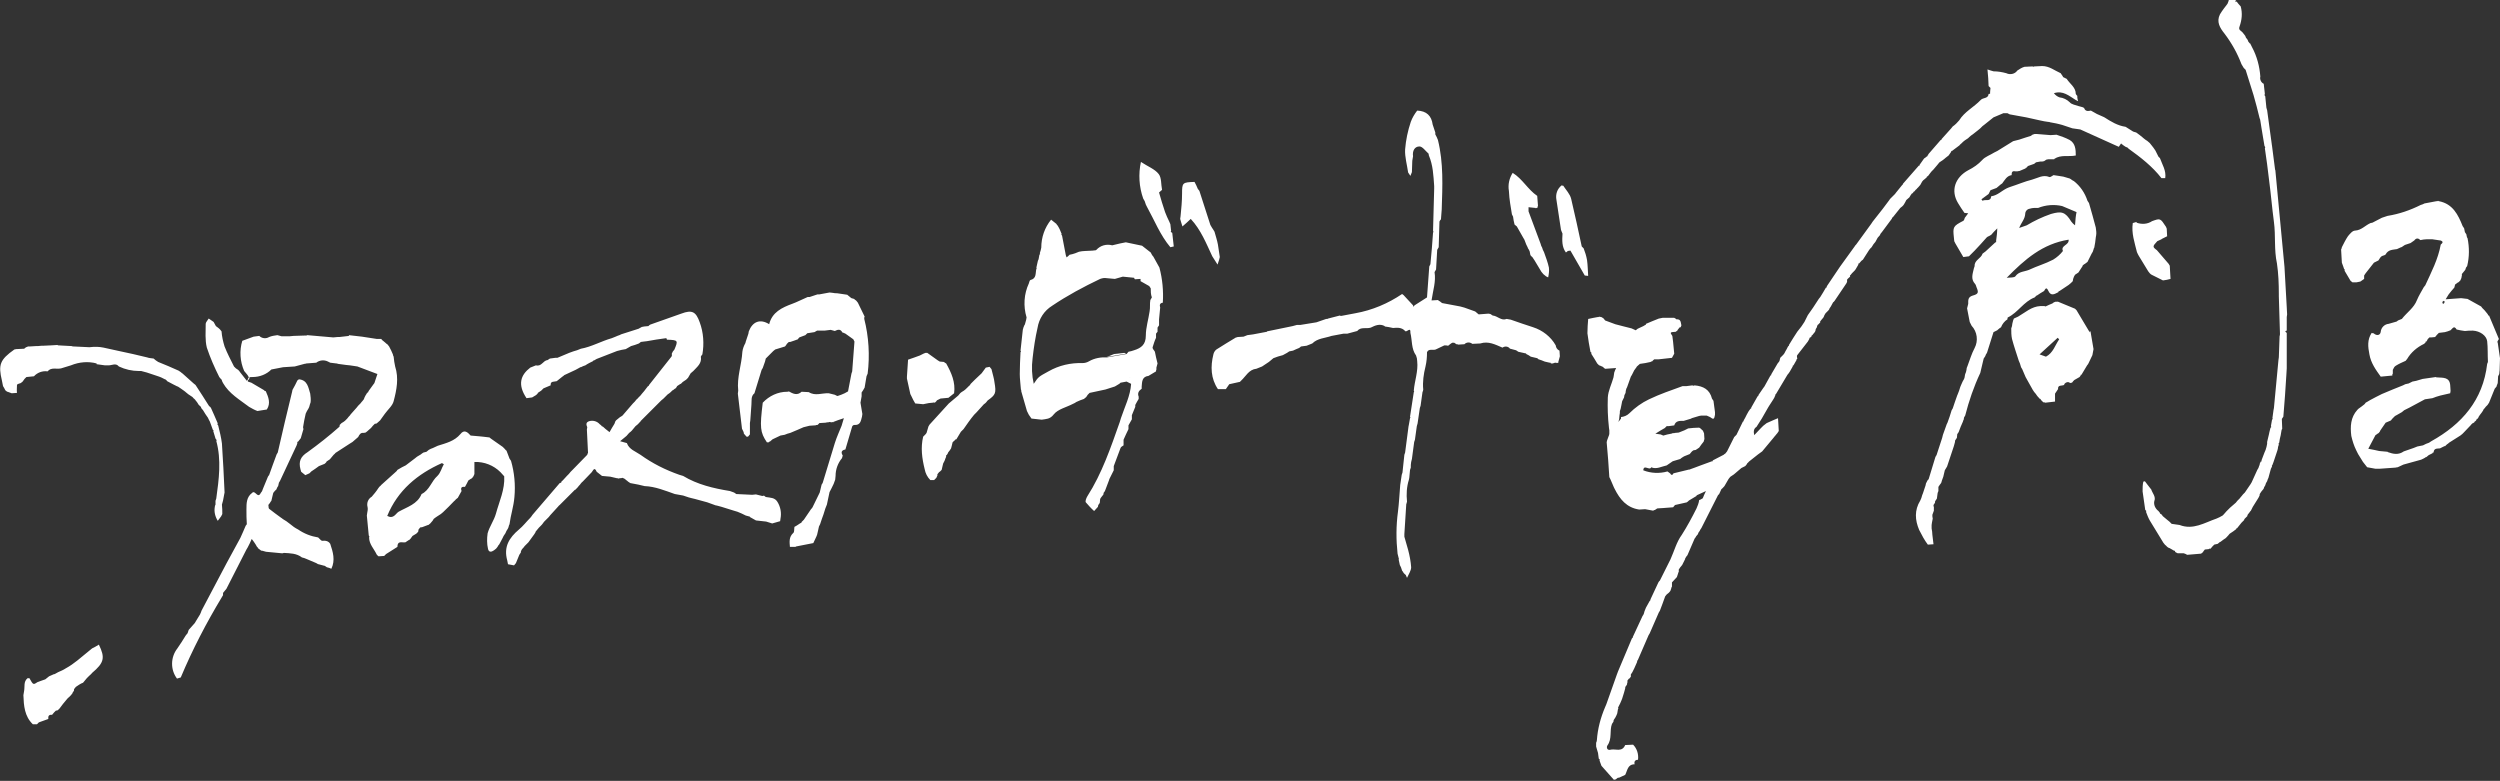 <?xml version="1.0" encoding="utf-8"?>
<!-- Generator: Adobe Illustrator 28.0.0, SVG Export Plug-In . SVG Version: 6.00 Build 0)  -->
<svg version="1.1" id="レイヤー_1" xmlns="http://www.w3.org/2000/svg" xmlns:xlink="http://www.w3.org/1999/xlink" x="0px"
	 y="0px" viewBox="0 0 662.4 206.9" style="enable-background:new 0 0 662.4 206.9;" xml:space="preserve">
<rect x="0" y="0" width="662.4" height="206.9" fill="#333333" stroke="none"/>
<style type="text/css">
	.st0{fill:#FFFFFF;}
</style>
<path id="パス_207" class="st0" d="M561.4,38.9c-0.3-0.1-0.6-0.3-0.9-0.4l-9.3-4.2l-2.1-0.3c-0.9-0.3-1.8-0.6-2.7-0.9
	c-0.5-0.1-1-0.3-1.6-0.4l0,0l-1.6-0.3c-0.2-0.1-0.3-0.1-0.5-0.1c-0.7-0.1-1.4-0.2-2.2-0.4c-1.2-0.3-2.4-0.5-3.6-0.8
	c-1.5-0.3-2.9-0.5-4.4-0.8c-0.2-0.1-0.4-0.2-0.6-0.3c-0.4,0-0.7,0-1.1,0c-0.9,0.4-1.7,0.7-2.6,1.1l-2.5,2l-0.4,0.3l-0.6,0.6
	c-0.2,0.2-0.4,0.3-0.6,0.5c-0.5,0.4-1,0.8-1.4,1.1c-0.3,0.2-0.6,0.4-0.9,0.7l-0.1,0.1c-0.2,0.2-0.3,0.3-0.5,0.4l0,0
	c-0.2,0.1-0.4,0.3-0.6,0.4l0,0c-0.3,0.2-0.6,0.5-0.8,0.7l-0.1,0.1c-0.2,0.2-0.4,0.3-0.5,0.5c-0.7,0.5-1.3,1-2,1.5H517v0.2
	c-0.2,0.3-0.5,0.7-0.7,1c-0.3,0.2-0.6,0.5-0.9,0.7l-0.1,0.1c-0.2,0.1-0.3,0.3-0.5,0.4l0,0c-0.3,0.2-0.6,0.4-0.9,0.6l-0.1,0.1
	l-0.4,0.5l-1.1,1.3c-0.1,0.1-0.3,0.3-0.4,0.4l-0.1,0.1c-0.1,0.2-0.3,0.3-0.4,0.5c-0.2,0.3-0.4,0.5-0.6,0.8c-0.2,0-0.3,0.1-0.3,0.3
	c-0.2,0.2-0.5,0.4-0.7,0.6c-0.2,0.1-0.3,0.3-0.5,0.5l-0.5,0.9l-0.7,0.8H508v0.1l-0.4,0.4h-0.1v0.1c-0.1,0.1-0.2,0.3-0.4,0.4H507v0.1
	c-0.1,0.1-0.2,0.3-0.4,0.4h-0.1v0.1c-0.1,0.1-0.2,0.2-0.3,0.4c-0.1,0.2-0.2,0.3-0.3,0.5c-0.3,0.2-0.5,0.5-0.8,0.7
	c-0.2,0.4-0.4,0.8-0.6,1.1c-0.1,0.2-0.2,0.3-0.4,0.5l-0.1,0.1l-0.5,0.4c-0.7,0.8-1.3,1.7-2,2.5l-0.2,0.1v0.2l-2.6,3.5l-0.4,0.5
	c-0.1,0.1-0.2,0.2-0.1,0.3l0,0l-0.7,0.8l-0.6,1.1l-0.5,0.6c-0.2,0.3-0.4,0.6-0.5,0.8c-0.1,0.1-0.2,0.2-0.3,0.3l-0.1,0.1l-0.3,0.4
	l-1.6,2.5l-0.4,0.3c-0.2,0.2-0.4,0.5-0.6,0.7c-0.2,0-0.3,0.1-0.2,0.3c-0.2,0.4-0.5,0.8-0.7,1.2c-0.1,0.2-0.3,0.4-0.4,0.5l-0.1,0.1
	l-0.4,0.4l-0.1,0.1c-0.1,0.2-0.3,0.3-0.4,0.5c-0.1,0-0.2,0.2-0.1,0.3c0,0,0,0,0,0.1c-0.3,0.3-0.6,0.5-0.8,0.8c0,0.2,0,0.4,0,0.6
	c-0.1,0.1-0.1,0.3-0.2,0.4l-3.1,4.6c-0.1,0.1-0.2,0.3-0.4,0.4c-0.2,0.4-0.4,0.7-0.6,1.1c-0.1,0.2-0.3,0.4-0.4,0.6v0.1
	c-0.1,0.2-0.2,0.3-0.4,0.5l-0.1,0.1l-0.5,0.5c-0.1,0.2-0.2,0.3-0.3,0.5c-0.1,0.2-0.1,0.3-0.2,0.5s-0.3,0.4-0.4,0.5l0,0
	c-0.1,0.2-0.3,0.3-0.4,0.5c-0.1,0.1-0.2,0.2-0.1,0.4c-0.2,0.2-0.4,0.5-0.7,0.7c-0.1,0.2-0.2,0.4-0.2,0.6c-0.1,0.2-0.2,0.3-0.3,0.5
	c0,0.2-0.1,0.3-0.1,0.5c-0.1,0.2-0.2,0.4-0.4,0.6l-0.1,0.1l-0.3,0.4l-0.2,0.1v0.2c-0.1,0.1-0.2,0.2-0.3,0.3c-0.2,0-0.3,0.2-0.3,0.3
	c0,0,0,0,0,0.1c-0.1,0.2-0.3,0.5-0.4,0.7c-0.9,1.2-1.9,2.4-2.8,3.6c-0.2,0.2,0,0.6,0,1l-0.2,0.1v0.2c-0.3,0.5-0.5,0.9-0.8,1.4
	l-0.2,0.1v0.2c-0.3,0.5-0.5,0.9-0.8,1.4c-0.2,0.3-0.4,0.6-0.6,0.8c-1,1.7-2.1,3.5-3.1,5.2l-0.2,0.1l0.1,0.1
	c-0.1,0.2-0.2,0.5-0.3,0.7l-0.3,0.5c-0.4,0.6-0.7,1.1-1.1,1.7c-0.1,0.2-0.2,0.3-0.3,0.5c-0.5,0.9-1.1,1.9-1.6,2.8l-1.4,2.2
	c-0.8,0.5-0.8,1.3-0.6,2.2c0.6-0.6,1.1-1.2,1.7-1.8l0.7-0.7c0.3-0.2,0.6-0.5,0.9-0.7l0.9-0.4c0.6-0.3,1.2-0.5,2.1-0.9l0.2,3.4
	c-0.1,0.2-0.3,0.4-0.4,0.6l-0.1,0.1c-0.1,0.2-0.3,0.3-0.4,0.5l-0.1,0.1c-0.1,0.2-0.3,0.3-0.4,0.5c-1,1.2-2,2.4-3,3.6l-1.1,0.8
	c-0.8,0.6-1.6,1.3-2.4,1.9c-0.1,0.2-0.3,0.3-0.5,0.5v0.1l-0.4,0.5l-0.1,0.1l-1,0.5c-0.7,0.6-1.3,1.1-2,1.7c-0.3,0.2-0.6,0.4-0.9,0.6
	l-0.1,0.1c-0.1,0.2-0.3,0.3-0.4,0.5l-1.1,1.9c-0.3,0.3-0.5,0.6-0.8,0.8c-0.2,0.4-0.4,0.9-0.6,1.3c-0.1,0.1-0.2,0.2-0.3,0.3
	c-1.5,2.9-2.9,5.8-4.4,8.7c-0.1,0.2-0.3,0.4-0.4,0.6v0.1c-0.1,0.1-0.2,0.3-0.3,0.4c-0.1,0.2-0.2,0.3-0.2,0.5
	c-0.2,0.2-0.3,0.4-0.5,0.6l0,0c-0.1,0.2-0.2,0.4-0.4,0.6c-0.6,1.5-1.3,2.9-1.9,4.4l-0.4,0.5l-0.1,0.1l0.1,0.1l-0.2,0.1v0.2l-0.8,1.6
	c-0.2,0.2-0.3,0.4-0.5,0.6c-0.1,0.2-0.3,0.4-0.4,0.6c0,0.2,0,0.4,0,0.6c-0.1,0.2-0.2,0.3-0.2,0.5c-0.1,0.3-0.2,0.6-0.3,0.9l-1.3,1.4
	c0,0.4,0,0.7,0,1.1c-0.1,0.2-0.2,0.3-0.2,0.5l-0.2,0.6c-0.1,0.2-0.3,0.4-0.4,0.5l-0.1,0.1c-0.2,0.1-0.3,0.3-0.5,0.4l0,0l-0.4,0.5
	c-0.5,1.3-0.9,2.6-1.4,3.8c-0.1,0.2-0.2,0.3-0.3,0.5c-0.8,1.8-1.6,3.7-2.4,5.5c-0.1,0.2-0.2,0.3-0.3,0.5l-2.9,6.7l-0.2,0.1l0.1,0.2
	c-0.3,0.6-0.5,1.2-0.8,1.8l-0.2,0.4c-0.1,0.2-0.2,0.4-0.3,0.6c-0.1,0.2-0.3,0.4-0.4,0.6c0,0.2,0,0.4,0,0.6l-0.4,0.5h-0.1
	c-0.1,0.2-0.3,0.3-0.4,0.5v0.5c-0.1,0.2-0.1,0.3-0.1,0.5l0,0c-0.1,0.2-0.2,0.4-0.4,0.6c-0.1,0.2-0.1,0.3-0.1,0.5l-0.3,1.1l-0.5,1.6
	c-0.1,0.2-0.1,0.3-0.2,0.5l-0.3,0.7c-0.2,0.3-0.3,0.7-0.5,1l-0.1,0.1l0.1,0.2c-0.1,0.3-0.2,0.5-0.2,0.8c0,0.2-0.1,0.4-0.1,0.6
	c-0.1,0.2-0.1,0.3-0.2,0.5l-0.3,0.6l-0.4,0.6c-0.1,0.2-0.1,0.3-0.1,0.5l-0.4,0.6c-0.7,1.8,0.1,3.9-1.2,5.7c-0.3,0.4-0.2,1.5,1,1.1
	c1.3-0.2,2.9,0.7,3.7-1.2l2.1-0.1c1,1,1.5,2.5,1.3,4c-0.7,0-1.1,0.4-0.9,1.2c-1.9,0-1.9,1.7-2.5,2.8c-0.5,0.2-1,0.5-1.5,0.7
	l-0.5,0.1l-0.5,0.4l0,0c-0.2,0-0.3,0.1-0.5,0.1c-1.1-1.2-2.1-2.4-3.2-3.6c-0.1-0.1-0.2-0.3-0.2-0.4c-0.1-0.4-0.3-0.7-0.4-1.1
	c0-0.1,0.1-0.2,0.1-0.2c-0.1-0.1-0.2-0.2-0.3-0.3c-0.1-0.5-0.1-1-0.2-1.5c-0.2-0.6-0.3-1.1-0.5-1.7v-1c0.1-0.2,0.2-0.5,0.2-0.7
	c0.2-3,1-6,2.2-8.8c0.1-0.2,0.2-0.5,0.3-0.7c0.9-2.6,1.9-5.3,2.8-7.9c0.1-0.3,0.2-0.5,0.3-0.8c1.2-2.9,2.5-5.9,3.7-8.8l0.2-0.1v-0.2
	c0.9-1.9,1.7-3.7,2.6-5.6c0.1-0.1,0.2-0.3,0.3-0.5c0.1-0.2,0.1-0.4,0.2-0.7s0.3-0.7,0.4-1c0.3-0.6,0.7-1.2,1-1.8
	c0.1,0,0.2-0.2,0.2-0.3c0,0,0,0,0-0.1c0.7-1.5,1.4-3,2.1-4.5c0.1-0.2,0.2-0.3,0.4-0.5c0.9-1.9,1.9-3.7,2.8-5.6c1-2.2,1.6-4.6,3-6.5
	c1.4-2.2,2.7-4.6,3.9-7c0.3-0.7,0.6-1.4,0.7-2.2c0.3-0.1,0.5-0.2,0.8-0.4c0.1,0,0.2-0.1,0.2-0.2c0.2-0.5,0.4-1,0.8-1.8
	c-1.1,0.5-1.7,0.8-2.4,1.1c-0.1,0-0.1,0.2-0.1,0.2c-0.7,0.4-1.3,0.8-2,1.2c-0.2,0.2-0.4,0.4-0.6,0.5c-1,0.2-2.1,0.5-3.1,0.7
	c-0.2,0.2-0.3,0.4-0.5,0.6c-0.9,0.1-1.7,0.1-2.6,0.2l-1.6,0.1c-0.2,0.1-0.4,0.3-0.6,0.4l0,0c-0.2,0-0.3,0.1-0.5,0.2l-2.1-0.4
	l-1.6,0.1c-3.3-0.5-5.1-2.7-6.5-5.5c-0.1-0.1-0.1-0.3-0.2-0.4c-0.3-0.7-0.6-1.4-0.9-2.1c-0.1-0.2-0.2-0.4-0.3-0.6
	c-0.2-3.1-0.4-6.2-0.7-9.2c0-0.2,0.1-0.4,0.1-0.5l0.4-1.1c0.1-0.2,0.2-0.5,0.2-0.7c0-0.3,0-0.6,0-0.9c0-0.2-0.1-0.4-0.1-0.7
	c-0.3-2.7-0.4-5.3-0.3-8c0.1-1.8,1-3.5,1.5-5.3c0.1-0.4,0.1-0.8,0.2-1.3c0.1-0.4,0.3-0.7,0.5-1.2l-2.8,0.2h-0.1
	c-0.2-0.1-0.3-0.2-0.5-0.4l-0.1-0.1l-0.9-0.4h-0.1l-0.5-0.5c-0.5-0.9-1.1-1.8-1.6-2.6c0-0.1,0.1-0.1,0.1-0.2
	c-0.1-0.1-0.2-0.2-0.3-0.3c-0.3-1.6-0.6-3.2-0.8-4.9c0-1.3,0.1-2.6,0.2-3.8c1-0.2,1.8-0.4,2.5-0.5h0.2l0.2-0.1
	c0.2,0,0.4,0.1,0.6,0.1c0.2,0.1,0.3,0.2,0.5,0.3l0.1,0.1c0.1,0.2,0.3,0.3,0.4,0.5c0.9,0.3,1.8,0.7,2.7,1c1.4,0.4,2.8,0.7,4.3,1.1
	c0.4,0.2,0.7,0.3,1.1,0.5l0.5-0.4c0.5-0.2,1-0.5,1.5-0.7l0.5-0.3l0.2-0.1v-0.2c1.1-0.5,2.2-0.9,3.4-1.4l1-0.2c1,0,2.1,0,3.1,0
	c0.2,0.1,0.4,0.2,0.6,0.4c1.2-0.1,1.1,0.8,1.3,1.6c-0.1,0.2-0.1,0.3-0.2,0.5c-0.2,0-0.3,0-0.4,0.2s-0.3,0.3-0.4,0.5v0.1
	c-0.2,0.1-0.3,0.3-0.5,0.4l0,0c-1.5,0.1-1.6,0.1-0.9,1.1l0.2,1.6c0.1,1,0.2,2.1,0.3,3.1l-0.6,1.1l-3.6,0.4h-1.1
	c-0.2,0.2-0.4,0.3-0.5,0.5c-0.2,0-0.3,0.1-0.5,0.2c-0.9,0.2-1.8,0.4-2.8,0.5c-0.3,0.2-0.5,0.5-0.8,0.7l-0.3,0.5h-0.1v0.1l-0.3,0.4
	c-0.2,0.4-0.4,0.8-0.6,1.2l-0.3,0.5l-1,2.8c-0.1,0.1-0.1,0.3-0.2,0.4c-0.1,0.4-0.2,0.7-0.2,1.1l-0.3,0.6l-0.1,0.6
	c-0.2,0.3-0.3,0.7-0.5,1c-0.1,0.7-0.3,1.4-0.4,2l-0.2,0.6c0,0.4,0,0.7-0.1,1.1c0,0.4-0.1,0.7-0.1,1.1c-0.1,0.2-0.1,0.5-0.2,0.7
	l0.7-0.9c0-0.1,0-0.3,0-0.4c0.8-0.1,1.6-0.4,2.2-1c1.5-1.5,3.3-2.8,5.2-3.7c2.9-1.4,5.9-2.4,8.9-3.5h1l1.6-0.2l0.3,0.1l0.3-0.1
	c2.3,0.2,4,1.1,4.6,3.5c0.1,0.2,0.3,0.4,0.4,0.6c0.1,1,0.3,2,0.4,3c0,0.2,0,0.4,0,0.7c-0.2,1.2-0.4,1.3-1.3,0.6l-0.9-0.4h-0.5h-0.5
	c-0.3,0-0.7,0-1,0.1l-2,0.6l-0.1,0.1c-0.7,0.2-1.4,0.4-2,0.6l0,0c-1,0-2.1-0.1-2.5,1.2l0,0l-1.5,0.2c-0.2,0-0.3,0-0.5,0l-0.5,0.5
	l0,0c-0.7,0.4-1.4,0.8-2.5,1.5l1.4,0.2c0.2,0.1,0.5,0.2,0.7,0.3c0.7-0.2,1.4-0.4,2.1-0.5c0.2,0,0.3-0.1,0.5-0.2l0.2,0.1l0.2-0.1
	l1.1-0.1l1-0.4c0.2-0.1,0.3-0.1,0.5-0.2l1-0.5c0.9-0.1,1.9-0.2,2.8-0.2c0.4,0,0.7,0.5,1.1,0.8l0.3,0.7c0,0.5,0.1,1,0.1,1.5
	c-0.1,0.2-0.1,0.5-0.2,0.7c-0.4,0.5-0.8,1-1.2,1.6c-0.3,0.2-0.6,0.4-0.9,0.6l-0.6,0.1c-0.2,0.1-0.4,0.3-0.5,0.4
	c-0.2,0.2-0.3,0.4-0.5,0.6l0,0c-0.5,0.2-1,0.4-1.5,0.6c-0.3,0.2-0.7,0.4-1,0.7l-2,0.6l-1.6,1.1c-1.4,0.3-2.7,1.1-4.1,0.5
	c-0.4,1-2-0.9-2.1,0.8c2,0.8,4.3,0.9,6.4,0.3l0.7,0.5c0.3,0.5,0.6,0.6,0.9,0c1.4-0.3,2.7-0.7,4.1-1h0.2l0.2-0.1
	c0.4-0.1,0.7-0.3,1.1-0.4l1.6-0.6c1-0.4,2-0.7,3-1.1h0.2V122l2.9-1.5c0.1-0.1,0.2-0.2,0.4-0.3l0.1-0.1c0.1-0.2,0.3-0.3,0.4-0.5
	c0.6-1.3,1.3-2.5,1.9-3.8c0.2-0.2,0.4-0.4,0.6-0.6c0.6-1.2,1.1-2.3,1.7-3.5l0.2-0.1v-0.2l0.4-0.7c0.1-0.2,0.2-0.4,0.3-0.6l0.1-0.2
	l0.5-0.9l0.5-0.7l0.2-0.1V108c0.6-1,1.1-2,1.7-3l0.2-0.1v-0.2l1.3-1.9l0.3-0.4c0.5-1,1.1-1.9,1.6-2.9l0.2-0.1v-0.2
	c0.6-1,1.1-1.9,1.7-2.9l0.4-0.5l0.1-0.2l0.2-0.8c0.3-0.3,0.5-0.5,0.8-0.8c0.1-0.1,0.2-0.3,0.3-0.4c0.2-0.4,0.4-0.8,0.6-1.1
	c0.1-0.2,0.2-0.4,0.3-0.6l0.1-0.1v-0.1l0.2-0.1v-0.2c0.7-1.2,1.5-2.4,2.2-3.5l1.1-1.4c0.1-0.2,0.3-0.4,0.4-0.6s0.3-0.4,0.4-0.6
	c0.3-0.6,0.6-1.2,0.9-1.8c0.5-0.7,0.9-1.3,1.4-2l1.5-2.3l0.4-0.5c0.5-0.8,1-1.6,1.5-2.5c0.2,0,0.3-0.1,0.2-0.3
	c1.2-1.7,2.3-3.5,3.5-5.2c1.3-1.8,2.6-3.6,3.9-5.4c0.1-0.2,0.2-0.3,0.4-0.5c1.3-1.8,2.7-3.7,4-5.5c0.1-0.2,0.3-0.4,0.4-0.6
	c0.9-1.1,1.7-2.2,2.6-3.3c0.6-0.8,1.2-1.6,1.8-2.4c0.1-0.2,0.2-0.3,0.4-0.5l0.1-0.1l0.4-0.4l0.1-0.1c0.1-0.1,0.3-0.3,0.4-0.4
	l0.1-0.1c0.1-0.1,0.2-0.3,0.3-0.4l1.7-2.1h0.1v-0.2c1.4-1.6,2.8-3.2,4.2-4.8h0.2v-0.2c0.4-0.6,0.8-1.1,1.2-1.7
	c0.3-0.2,0.6-0.4,0.8-0.6h0.1v-0.2l0.2-0.1v-0.2l3.3-3.8h0.2v-0.2L517,34l0.4-0.5c0.6-0.4,1.2-1,1.7-1.6c1.4-2.3,3.9-3.5,5.7-5.4
	c0.6-0.7,2-0.3,2.1-1.6c0.1,0,0.2,0,0.4-0.1s0.4-0.2,0.5-0.3c-0.1,0.1-0.3,0.3-0.5,0.3c0-0.1,0-0.3,0-0.4c0-0.4,0.1-0.7,0.1-1.1l0,0
	c-0.2-0.2-0.3-0.3-0.5-0.5c0-0.7-0.1-1.4-0.1-2.1l-0.2-2.3c0.7,0.2,1.1,0.4,1.6,0.5c1.2,0,2.3,0.2,3.4,0.5c1,0.5,2.3,0.2,2.9-0.7
	c0.6-0.4,1.2-0.8,1.9-1c0.7,0,1.4-0.1,2.1-0.1c0.2,0.1,0.4,0.1,0.5,0l2.1-0.1c1.9,0,3.3,1.2,4.9,1.9c0.2,0.3,0.4,0.6,0.6,0.9v0.1
	c0.3,0.2,0.7,0.3,1,0.5c0.8,1.3,2.4,2.2,2.4,4c0.1,0.2,0.3,0.4,0.4,0.5c0,0.3,0,0.7,0.1,1c0.1,0.1,0.1,0.3,0.1,0.4
	c-0.2-0.1-0.4-0.2-0.6-0.3l0,0c-1.8-1.1-3.4-2.6-5.8-1.8c0.4,0.5,0.9,0.9,1.5,1.1c1,0.1,2,0.6,2.7,1.3c0.5,0.6,1.5,0.7,2.3,1
	c0.4,0.1,0.7,0.2,1.1,0.3l0.4,0.2l0,0c0.3,0.9,1,0.9,1.8,0.7l1.6,0.9l1.8,0.8l0.2,0.1c1.7,1.1,3.5,2.2,5.6,2.5l0,0l1.9,1.2l0.2,0.1
	l0.7,0.2l0,0c0.6,0.4,1.2,0.9,1.7,1.3l0.1,0.1c0.4,0.3,0.7,0.6,1.1,0.8l0.7,0.6l0.4,0.5l0,0c0.4,0.5,0.8,1,1.1,1.5s0.5,1.1,0.8,1.6
	l0.4,0.4c0.6,1.7,1.7,3.3,1.4,5.3c-0.3,0-0.7,0-1,0c-2.4-3.1-5.5-5.5-8.7-7.8c-0.1-0.1-0.2-0.2-0.3-0.3l-0.5-0.2
	c-0.2-0.1-0.4-0.3-0.6-0.4l-0.1-0.1c-0.2-0.1-0.3-0.2-0.5-0.4L561.4,38.9 M520.9,37.4L520.9,37.4L520.9,37.4L520.9,37.4z
	 M661.8,90.8c0.2,1.4,0.4,2.8,0.6,4.1c0,1.1-0.1,2.1-0.1,3.2c0,0.3-0.1,0.6-0.1,1c-0.1,0.2-0.2,0.4-0.3,0.6c0,0.6-0.1,1.2-0.1,1.8
	c-0.1,0.3-0.2,0.6-0.3,0.8v0.1L661,103c-0.5,1.2-1,2.5-1.5,3.7c-0.1,0.2-0.3,0.4-0.4,0.6l0,0c-0.2,0.2-0.3,0.3-0.5,0.5l0,0
	c-0.1,0.2-0.3,0.4-0.4,0.5l-0.1,0.1c-0.1,0.1-0.1,0.2-0.2,0.4c-0.3,0.4-0.5,0.8-0.8,1.1c-0.1,0.2-0.3,0.4-0.4,0.6v0.1
	c-0.1,0.1-0.2,0.3-0.3,0.4h-0.2v0.2l-0.3,0.4h-0.2v0.2c-0.1,0.1-0.3,0.2-0.4,0.3h-0.1c-0.2,0.2-0.4,0.3-0.5,0.5
	c-0.6,0.7-1.3,1.3-1.9,2c-0.1,0.1-0.2,0.2-0.3,0.3l-0.1,0.1c-0.2,0.1-0.3,0.3-0.5,0.4c-1,0.6-2,1.3-3,1.9c-0.2,0.2-0.3,0.3-0.5,0.4
	l0,0c-0.2,0.2-0.4,0.3-0.5,0.5h-0.2l-0.2,0.1c-0.3,0.2-0.7,0.3-1,0.5l0,0c-0.8,0.1-1.6-0.1-1.7,1.1h-0.2l-0.1,0.2l-1,0.5l0,0
	l-0.6,0.5c-0.2,0-0.3,0.1-0.4,0.2c-0.3,0.2-0.6,0.3-1,0.5c-1.6,0.4-3.1,0.9-4.7,1.3l-1.5,0.7h-0.1l-0.5,0.1
	c-1.4,0.1-2.8,0.2-4.2,0.3c-0.4,0-0.7,0-1.1,0l-2.2-0.4c-0.4-0.5-0.8-1-1.1-1.4c-0.4-0.7-0.9-1.4-1.3-2.1c-0.2-0.3-0.3-0.7-0.5-1
	c-0.6-1.2-1-2.5-1.3-3.8c-0.3-2.5-0.2-4.9,1.6-6.9c0.1-0.1,0.2-0.2,0.3-0.3c0.6-0.4,1.1-0.8,1.6-1.2l0.4-0.5h0.1
	c0.3-0.2,0.7-0.4,1-0.6c1-0.5,2-1.1,3.1-1.6c1.9-0.8,3.8-1.6,5.6-2.3c0.2-0.1,0.4-0.2,0.6-0.3l0.9-0.2l1-0.5l1-0.2
	c0.6-0.2,1.1-0.3,1.7-0.5c1.2-0.2,2.3-0.3,3.5-0.5l0.2,0.1h0.2c1.5,0.1,3.2-0.1,3.4,2c0,0.5,0.1,1,0.1,1.6c0,0.2-0.1,0.4-0.1,0.6
	c-0.9,0.2-1.7,0.4-2.6,0.6c-0.7,0.2-1.4,0.4-2.1,0.7c-0.7,0.1-1.4,0.2-2,0.3c-1.4,0.7-2.7,1.5-4.1,2.2c-0.5,0.2-0.9,0.5-1.4,0.7
	c-0.2,0.2-0.4,0.3-0.6,0.5L635,110c-0.2,0.1-0.4,0.2-0.5,0.3l-0.4,0.4c-0.2,0.2-0.4,0.4-0.6,0.7c-0.5,0.2-0.9,0.4-1.4,0.6l-1.1,1.6
	l-0.4,0.6v0.1l-0.4,0.5h-0.1c-0.2,0.2-0.4,0.3-0.7,0.5c-0.6,1.1-1.2,2.3-1.9,3.6c1.1,0.2,2,0.4,2.9,0.6l2.2,0.2l0.1,0.1
	c1.4,0.5,2.8,0.8,4.2-0.2l2.6-0.9l1-0.4c0.5-0.1,1-0.2,1.5-0.3l0.8-0.4c0.3-0.1,0.5-0.2,0.8-0.3c0.2-0.1,0.4-0.3,0.6-0.4
	c8.1-4.5,13.7-10.9,14.8-20.5c0.1-0.2,0.2-0.4,0.2-0.6c-0.1-1.8,0-3.6-0.2-5.4c-0.2-1.5-1.9-2.7-3.8-2.8c-0.7,0-1.4,0-2.1,0.1
	c-0.7-0.1-1.5-0.2-2.2-0.4c-0.7-1.2-1.1-0.2-1.6,0.2c-0.5,0.2-1,0.4-1.5,0.5l-1.6,0.2c-0.2,0.2-0.3,0.3-0.5,0.5s-0.3,0.4-0.5,0.6
	l-1,0.1h-0.5c-0.2,0.2-0.3,0.3-0.5,0.5V90c-0.1,0.2-0.2,0.3-0.3,0.5h-0.2v0.2c-0.1,0.1-0.3,0.3-0.4,0.4c-1.9,0.9-3.5,2.3-4.5,4
	c-0.1,0.2-0.3,0.3-0.4,0.5c-0.9,0.4-1.8,0.8-2.6,1.3c-0.4,0.2-0.6,0.7-0.8,1.1v1c-0.1,0.1-0.2,0.3-0.1,0.5l-3.1,0.3
	c-1.3-1.8-2.6-3.6-3-5.9c-0.4-2-0.6-3.9,0.6-5.7c0.2,0.1,0.3,0.1,0.5,0.1c0.9,0.8,1.8,0.5,1.9-0.4c0.1-1.1,1-2,2.1-2.1
	c0.7-0.2,1.4-0.4,2.1-0.6c0.1-0.1,0.3-0.2,0.4-0.3l1-0.4c1.3-1.7,3.2-2.9,4-5c0.5-1.2,1.2-2.3,1.8-3.4c0.1-0.2,0.3-0.3,0.4-0.5
	c1.6-3.5,3.4-6.9,4.1-10.8c0.5-0.4,0.8-0.8-0.1-1.1h-0.1l-2-0.3h-0.6c-0.3,0-0.7,0-1,0l0,0c-0.5,0-1,0.1-1.5,0.2h-0.1
	c-0.5-0.5-1.1-0.6-1.6,0.1c-0.3,0.2-0.7,0.5-1,0.7c-0.5,0.2-1,0.3-1.5,0.5l0,0c-0.3,0.2-0.6,0.4-0.9,0.6h-0.1
	c-0.4,0.2-0.7,0.3-1.1,0.5c-1.1,0.2-2.3,0.1-3,1.4c-0.2,0.3-0.9,0.3-1.2,0.6c-0.3,0.3-0.5,0.7-0.7,1l-1.2,0.6l-2.2,2.8
	c-0.1,0.2-0.3,0.4-0.4,0.6c0,0.3,0,0.6,0,0.9l-1,0.7c-0.3,0.1-0.7,0.1-1,0.2c-0.2,0-0.4,0-0.5,0h-0.6l-0.5-0.4
	c-0.5-0.9-1.1-1.8-1.6-2.7c0-0.1,0.1-0.1,0.1-0.2c-0.1-0.1-0.1-0.2-0.2-0.2c-0.1-0.2-0.1-0.4-0.2-0.6c-0.1-0.4-0.3-0.7-0.4-1.1
	c-0.1-1.2-0.1-2.3-0.2-3.5c0.1-0.2,0.2-0.4,0.2-0.6c0.5-1,1-2,1.6-2.9c0.5-0.6,1.2-1.5,1.9-1.5c1.7-0.1,2.7-1.4,4.1-2l0.5-0.1
	l2.5-1.3c0.5-0.2,1-0.3,1.5-0.5c3.1-0.5,6-1.5,8.8-2.9c0.3-0.1,0.7-0.2,1-0.4c1.1-0.2,2.1-0.4,3.2-0.6h0.2l0.2-0.1
	c0.1,0.1,0.1,0.1,0.2,0.1c3.7,0.7,5.1,3.6,6.3,6.6l0.4,0.6l0.2,1c0.1,0.2,0.3,0.4,0.4,0.6c0,0.1,0,0.3,0.1,0.4c0,0.1,0,0.2,0,0.2
	c0,0.1,0.1,0.3,0.2,0.4c0.5,2.4,0.5,5-0.1,7.4l-0.3,0.4c-0.1,0.2-0.1,0.4-0.2,0.6c-0.3,0.4-0.6,0.7-0.9,1.1v0.6l-0.1,0.1
	c0,0.1,0,0.2,0,0.3c-0.1,0.2-0.2,0.5-0.3,0.7c-0.2,0.2-0.3,0.3-0.5,0.5h-0.1l-0.8,0.6c-0.1,0.3-0.1,0.6-0.2,0.8l-0.7,0.8
	c-0.3,0.3-0.5,0.7-0.8,1c-0.2,0.3-0.4,0.6-0.8,1.3l4.1-0.3l1.7,0.2c1.2,0.7,2.4,1.3,3.6,2l0.3,0.4l0.1,0.1c0.2,0.2,0.3,0.3,0.5,0.5
	c0.3,0.4,0.6,0.7,0.9,1.1c0,0.2,0,0.3,0.3,0.3c0.9,2.1,1.7,4.1,2.6,6.2c0,0.1-0.1,0.2-0.1,0.2C661.6,90.6,661.7,90.7,661.8,90.8
	 M647.8,79.9c-0.1,0-0.3-0.1-0.5-0.2c-0.1,0.2-0.1,0.4-0.2,0.6c0,0,0.3,0.2,0.4,0.2C647.6,80.3,647.7,80.1,647.8,79.9 M412.2,91.5
	c-1.3-2.3-3.5-4-6-4.8c-1.9-0.6-3.9-1.3-5.9-2c-0.4-0.1-0.7-0.1-1.1-0.2c-1.4,0.6-2.4-0.8-3.7-0.9l-0.6-0.4l0,0
	c-0.2,0-0.3-0.1-0.5-0.1l-2.6,0.2c-0.2-0.1-0.3-0.3-0.5-0.4l0,0c-0.2-0.2-0.3-0.3-0.5-0.4l-2.8-1c-0.4-0.1-0.7-0.2-1.1-0.3l-4.8-0.9
	c-0.1-0.1-0.3-0.2-0.4-0.3l-0.1-0.1c-0.2-0.1-0.4-0.2-0.6-0.4l-1.7,0.1c0.4-2.7,1.2-5,0.8-7.5c0.1-0.2,0.2-0.4,0.4-0.7l0.3-5.2
	c0.1-0.2,0.2-0.4,0.4-0.7l0.2-6.8c0.1-0.2,0.2-0.4,0.4-0.6c0.1-0.9,0.1-1.7,0.2-2.6c0.2-6.2,0.5-12.3-1-18.4c-0.2-0.5-0.4-1-0.7-1.5
	v-0.5l-0.7-2.1c-0.3-2.3-1.6-3.6-4.1-3.7c-0.7,0.9-1.3,1.9-1.7,3c-0.8,2.4-1.3,4.8-1.5,7.3c-0.1,2,0.5,4,0.8,6.1
	c0.2,0.3,0.4,0.6,0.6,0.9c0.1-0.3,0.3-0.7,0.4-1c0-1,0.1-2,0.1-3c0.1-0.4,0.1-0.8,0.2-1.2c-0.2-1.4,0.4-2.6,1.7-2.6
	c0.8,0,1.6,1.2,2.4,1.9c0.1,0.1,0,0.3,0.1,0.5c1.1,2.6,1.2,5.3,1.4,8.1V50c-0.1,3.7-0.2,7.4-0.3,11.1c0,0.1,0.1,0.2,0.1,0.4
	l-0.1,0.1c-0.2,2.8-0.4,5.6-0.7,8.4c-0.1,0.2-0.2,0.4-0.3,0.6c-0.2,2.8-0.4,5.5-0.6,8.2l-3.3,2.1c-0.1,0.1-0.2,0.3-0.3,0.4
	c0-0.1-0.1-0.3-0.1-0.4l-2.5-2.7c-0.1-0.1-0.3-0.2-0.4-0.3c-3.7,2.5-7.9,4.3-12.4,5.1c-1.2,0.2-2.5,0.5-3.7,0.7h-0.2l-0.2-0.1
	c-1,0.3-2.1,0.5-3.1,0.8l-0.2,0.1h-0.3c-0.9,0.3-1.7,0.6-2.6,0.9l-4.3,0.7c-0.3,0-0.6,0-0.9,0c-0.4,0.1-0.7,0.2-1.1,0.3
	c-2.3,0.5-4.5,0.9-6.8,1.4v0.1l-3.7,0.7c-0.5,0.1-1,0.1-1.5,0.2c-0.3,0.1-0.7,0.3-1,0.4l-1.6,0.1l-0.2,0.1h-0.2
	c-1.8,1.1-3.5,2.1-5.2,3.2c-0.4,0.3-0.7,0.8-0.8,1.3c-0.8,3.2-0.7,6.4,1.2,9.2h2.1l0.9-1.3c0.9-0.2,1.8-0.4,2.7-0.6h0.1l0.4-0.4
	c1.2-1.1,2-2.9,4-3.1c0.5-0.2,1-0.4,1.5-0.6c0.6-0.4,1.2-0.8,1.8-1.2c0.4-0.3,0.8-0.7,1.2-1c0.8-0.3,1.6-0.6,2.5-0.8l1.1-0.6l0,0
	c0.2-0.1,0.4-0.3,0.6-0.4c0.3-0.1,0.7-0.1,1-0.2c0.5-0.2,1-0.5,1.6-0.7l0,0c0.2-0.1,0.4-0.3,0.5-0.4c0.5-0.1,1-0.1,1.5-0.2
	c0.5-0.2,1-0.4,1.5-0.6c1.4-1.4,3.4-1.4,5.1-2c1.1-0.2,2.1-0.4,3.2-0.6h1l2.6-0.7c1-1.2,2.4-0.5,3.6-0.9c1.2-0.6,2.4-1.1,3.7-0.4
	v0.1c0.7,0.1,1.4,0.2,2.2,0.4c1.1-0.1,2.3-0.2,3.2,0.8c0.4,0.5,1.5-1.3,1.4,0.5c0.5,2,0.2,4.2,1.5,6c0.2,0.5,0.3,1,0.3,1.5
	c0.3,2.7-0.7,5.2-0.9,7.8c0,0.1,0.1,0.2,0.1,0.3l-0.1,0.1c-0.3,2.2-0.7,4.3-1,6.5c0,0.1,0.1,0.2,0.1,0.3l-0.1,0.1
	c-0.1,0.6-0.2,1.1-0.3,1.7c0,0.2-0.1,0.3-0.1,0.5c-0.3,2.3-0.6,4.6-0.9,6.9c-0.1,0.2-0.1,0.4-0.2,0.6c-0.2,1.6-0.3,3.1-0.5,4.7
	c-0.1,0.2-0.1,0.4-0.2,0.6c-0.1,0.9-0.3,1.8-0.4,2.7c-0.2,2.4-0.3,4.7-0.6,7.1c-0.5,3.7-0.5,7.4-0.1,11.1l0.3,1.2
	c0.1,0.1,0,0.3,0,0.4c0.1,0.5,0.2,1,0.3,1.4c0.1,0.2,0.2,0.4,0.3,0.6c0.1,0.3,0.2,0.6,0.3,0.9c0.2,0.2,0.3,0.4,0.4,0.6l0.1,0.1
	c0.1,0.1,0.3,0.3,0.4,0.4h0.1v0.1c0.1,0.2,0.2,0.5,0.3,0.7c0.4-0.9,1.1-1.9,1.1-2.8c-0.1-1.5-0.4-3.1-0.8-4.6
	c-0.3-1.2-0.7-2.3-1-3.5v-0.7c0.2-2.6,0.3-5.2,0.5-7.9c0.1-0.2,0.1-0.4,0.2-0.7c-0.2-1.9-0.1-3.9,0.5-5.8c0-0.2,0.1-0.3,0.1-0.5
	c0.1-0.7,0.1-1.4,0.2-2.1c0.1-0.2,0.1-0.4,0.2-0.6c0-0.5,0-1,0.1-1.5c0.1-0.3,0.1-0.5,0.2-0.8c0.2-1.5,0.4-3,0.6-4.5
	c0.1-0.2,0.1-0.4,0.2-0.6c0.2-1.2,0.3-2.4,0.5-3.6c0.1-0.2,0.1-0.5,0.2-0.7c0.2-1.4,0.4-2.7,0.6-4.1l0.2-0.6
	c0.2-1.2,0.3-2.4,0.5-3.6c0.1-0.2,0.2-0.5,0.2-0.7c-0.2-2,0.1-4.1,0.6-6.1c0.3-1.3,0.4-2.5,0.4-3.8c0.5-1.1,1.7-0.3,2.5-0.8
	c0.7-0.3,1.4-0.7,2.1-1c0.3,0,0.7,0,1,0.1c0.4-0.3,0.7-0.6,1.1-0.8c0.1,0,0.3,0,0.4,0h0.1l0.6,0.4c0.2,0,0.3,0,0.5,0.1
	c0.5,0,1-0.1,1.6-0.1c0.6-0.6,1.5-0.6,2.1-0.1c0.7,0,1.4-0.1,2.1-0.1c2.2-0.7,4,0.3,5.9,1.1c0.7-0.5,1.6-0.3,2,0.3h0.1l1.5,0.4
	c0.2,0.1,0.4,0.3,0.6,0.4c0.6,0.1,1.2,0.3,1.8,0.4c0.1,0,0.3,0,0.3,0.2l0,0c0.2,0.1,0.4,0.2,0.6,0.3c0.2,0.1,0.4,0.3,0.6,0.4
	c0.6,0.1,1.1,0.3,1.7,0.4l0.5,0.4c0.1-0.1,0.3,0,0.4,0.1l0,0h0.1c0.3,0.1,0.7,0.3,1,0.4l0,0c0.4,0.1,0.9,0.2,1.3,0.3
	c0.1-0.1,0.2,0,0.3,0.1v0.1c0.2,0,0.3,0,0.5,0l0.6-0.2c0.1,0,0.2,0,0.3,0h0.1v0.1c0.2,0,0.3-0.1,0.5-0.1c0-0.2,0-0.4,0.1-0.6
	c0.1-0.4,0.2-0.7,0.3-1.1l-0.1-1.5C412.4,92.5,412.3,92,412.2,91.5 M203,131.7c-0.2,0-0.4-0.3-0.6-0.4l-0.2,0.1h-0.3l-1.6-0.4
	l-1,0.1c-1.4-0.1-2.8-0.1-4.2-0.2c-0.2-0.1-0.4-0.3-0.6-0.4l-1.1-0.4c-4.3-0.7-8.6-1.7-12.4-4c-0.3-0.1-0.7-0.2-1-0.3
	c-3.7-1.3-7.1-3-10.3-5.3c-1.3-0.9-3-1.4-3.6-3.1l-1.8-0.5c0.7-0.6,1.2-1,1.7-1.4l0.7-0.8c0.3-0.2,0.5-0.4,0.7-0.6
	c0.3-0.4,0.7-0.8,1-1.2c0.2-0.1,0.3-0.3,0.5-0.4l0.1-0.1c0.1-0.1,0.3-0.3,0.4-0.4v-0.1h0.1c0.1-0.1,0.2-0.2,0.3-0.4
	c1.8-1.8,3.6-3.6,5.4-5.4c0.2-0.2,0.4-0.3,0.6-0.5c0.2-0.2,0.4-0.4,0.6-0.6c0.1-0.1,0.3-0.3,0.4-0.4l0.1-0.1
	c0.3-0.2,0.6-0.4,0.8-0.6l0,0c0.2-0.2,0.3-0.3,0.5-0.5h0.1c0.2-0.1,0.3-0.3,0.5-0.4l0.2-0.1c0.1-0.1,0.2-0.2,0.3-0.4l0.1-0.2
	c0.3-0.2,0.6-0.4,0.9-0.6h0.1l0.4-0.4l0.1-0.1c0.3-0.2,0.6-0.4,0.9-0.6l0,0l0.5-0.5c0.2-0.4,0.5-0.8,0.7-1.2l0.7-0.6
	c1-1.1,2.3-2,2-3.8c0.1-0.2,0.2-0.4,0.4-0.6c0.5-2.8,0.3-5.8-0.7-8.5c-1-2.8-2-3.4-4.9-2.3c-2.7,1-5.5,1.9-8.2,2.9
	c-0.2,0.1-0.3,0.2-0.5,0.4c-0.4,0-0.7,0.1-1.1,0.1c-0.2,0-0.3,0.1-0.5,0.1h-0.1c-0.3,0.2-0.6,0.3-0.9,0.5c-1.6,0.5-3.1,1-4.7,1.5
	c-0.1,0.1-0.3,0.2-0.4,0.2c-0.4,0.1-0.7,0.3-1,0.4s-0.7,0.3-1,0.4c-2.8,0.8-5.4,2.3-8.2,2.8l-1,0.4c-0.3,0.1-0.6,0.2-1,0.3
	c-0.4,0.1-0.7,0.3-1.1,0.4c-1,0.4-2.1,0.9-3.1,1.3c-0.2,0-0.3,0-0.5,0l-1.5,0.2c-0.2,0.1-0.4,0.3-0.6,0.4c-1.2,0.1-1.6,1.8-3.1,1.4
	c-0.5,0.2-1,0.4-1.5,0.6c-2.6,2-3.4,4.5-1,8.1l1.5-0.2l1-0.6c0.2-0.2,0.4-0.3,0.5-0.5v-0.1c0.3-0.2,0.6-0.4,0.9-0.6l0,0l0.5-0.5
	l0.1-0.1c0.6-0.3,1.3-0.5,1.9-0.8c-0.1-1.2,0.9-0.9,1.6-1.1l1.5-1.2l0,0c0.2-0.1,0.4-0.3,0.5-0.4c1-0.5,2-0.9,3-1.4
	c0.4-0.2,0.7-0.4,1.1-0.6l0.1-0.1h0.2c0.4-0.2,0.8-0.4,1.2-0.5l0,0c0.3-0.2,0.6-0.4,1-0.6l0,0c0.3-0.2,0.7-0.3,1-0.5
	c0-0.1,0.1-0.2,0.3-0.2l0,0c0.2-0.1,0.5-0.3,0.7-0.4c1.8-0.7,3.6-1.4,5.4-2.1c0.8-0.2,1.5-0.4,2.3-0.5c0.5-0.3,0.9-0.5,1.4-0.8
	c0.7-0.2,1.4-0.4,2.1-0.7l0,0l0.5-0.4c0.5-0.1,1-0.1,1.6-0.2c1.7-0.3,3.4-0.6,5.1-0.8c0.1,0,0.2,0.3,0.2,0.4c3,0.1,3,0.2,2,2.6
	l-0.3,0.4l-0.1,0.1c-0.1,0.2-0.2,0.4-0.3,0.6c0,0.3,0.1,0.6-0.1,0.8c-2,2.5-4,5.1-6,7.6v0.2h-0.2c-0.2,0.3-0.5,0.6-0.7,0.9
	c-0.1,0.1-0.2,0.3-0.3,0.4l-0.6,0.7l-0.4,0.5c-0.2,0.2-0.4,0.4-0.6,0.6c-0.1,0.2-0.3,0.3-0.4,0.4l-0.1,0.1c-0.1,0.2-0.3,0.3-0.4,0.5
	l-0.1,0.1l-0.4,0.4l-2.5,2.9c-0.1,0.1-0.2,0.3-0.4,0.4c-0.1,0.1-0.3,0.2-0.5,0.3c-0.4,0.3-0.7,0.6-1.1,0.9v0.1h-0.1
	c-0.1,0.3-0.2,0.6-0.3,0.8c-0.4,0.7-0.9,1.4-1.3,2.2c-0.9-0.7-1.4-1.1-1.8-1.5h-0.2l-0.1-0.2h-0.1v-0.1c-0.1-0.1-0.3-0.2-0.4-0.3
	c-0.7-0.8-1.8-1.1-2.8-0.8c-0.9,0.3-0.8,0.9-0.5,1.6l-0.1,0.6c0.1,2.1,0.2,4.2,0.3,6.2c-0.1,0.2-0.2,0.3-0.2,0.5
	c-1.3,1.3-2.6,2.7-3.9,4c-0.2,0.2-0.3,0.3-0.5,0.5s-0.3,0.4-0.5,0.6s-0.3,0.3-0.5,0.5c-0.4,0.4-0.7,0.8-1.1,1.2
	c-0.1,0.1-0.3,0.2-0.4,0.4v0.2h-0.1c-0.1,0-0.2,0.1-0.3,0.1l-7.2,8.4c-0.2,0.3-0.4,0.6-0.6,0.8c-1,1-1.9,2.2-3,3.1
	c-2.6,2.2-4.1,4.6-3.1,8.2c0.1,0.3,0.1,0.7,0.2,1l1.6,0.3l0.5-0.6c0.3-0.7,0.6-1.4,0.9-2.2c0.1-0.2,0.3-0.4,0.4-0.6
	c0-0.2,0-0.3,0.1-0.5s0.2-0.4,0.4-0.6l0,0c0.2-0.2,0.4-0.4,0.5-0.6l0.5-0.5c0.2-0.2,0.3-0.3,0.5-0.5l1.6-2.2
	c0.1-0.2,0.2-0.3,0.3-0.5v-0.1c0.1-0.2,0.3-0.3,0.4-0.5c0.2-0.2,0.3-0.4,0.5-0.6c0.2-0.2,0.3-0.3,0.5-0.5s0.4-0.4,0.6-0.7
	c0.1-0.2,0.3-0.4,0.4-0.5l0,0c0.2-0.2,0.3-0.3,0.5-0.5s0.4-0.4,0.6-0.6l0.4-0.5l2.1-2.3c0.1-0.1,0.2-0.3,0.4-0.4l3.5-3.5
	c0.2-0.2,0.3-0.3,0.5-0.5h0.1l0.5-0.5l0.1-0.1l0.4-0.5l0.1-0.1c0.1-0.1,0.3-0.3,0.4-0.5l0.1-0.1c0.1-0.1,0.2-0.3,0.4-0.4l2.4-2.5
	c0.4-0.5,0.7-1.5,1.3-0.1c0.5,0.4,1,0.8,1.4,1.1c0.7,0.1,1.4,0.1,2.2,0.2l0,0c0.6,0.1,1.1,0.3,1.7,0.4h0.2l0.2,0.1l0.5-0.1h0.1
	c0.2,0,0.3,0,0.5-0.1l0.5,0.2c0.1,0.1,0.3,0.2,0.4,0.3l0.1,0.1c0.2,0.1,0.4,0.3,0.5,0.4l0,0c0.2,0.1,0.4,0.3,0.6,0.4l2.1,0.4
	l1.7,0.4c2.8,0.1,5.4,1.2,8,2.1l2.2,0.4c0.5,0.2,1,0.3,1.5,0.5c0.5,0.1,1,0.3,1.6,0.4c1.1,0.3,2.2,0.6,3.3,0.9l1.1,0.4l0,0
	c0.4,0.1,0.7,0.3,1.1,0.4c0.2,0,0.4,0.1,0.5,0.1c0.4,0.1,0.7,0.2,1.1,0.3c1.1,0.3,2.1,0.7,3.2,1c0.3,0.1,0.7,0.2,1,0.3
	c0.7,0.3,1.5,0.6,2.2,1c0.4,0.1,0.7,0.2,1.1,0.3v0.1c0.5,0.3,1.1,0.6,1.6,0.9l2.7,0.3c0.5,0.2,1.1,0.3,1.6,0.5
	c0.7-0.2,1.4-0.4,2.1-0.6c0-0.2,0.1-0.4,0.1-0.7c0.3-1.5,0-3.1-0.8-4.4C205.3,131.8,204.1,131.9,203,131.7 M136.3,149.8L136.3,149.8
	L136.3,149.8L136.3,149.8 M229,84.1l0.1-0.2c-0.6-1.2-1.2-2.5-1.8-3.7c-0.1-0.2-0.3-0.3-0.4-0.5l-0.1-0.1c-0.2-0.1-0.3-0.2-0.5-0.4
	l-0.7-0.2c-0.1-0.1-0.3-0.2-0.4-0.3l-0.1-0.1c-0.2-0.1-0.3-0.3-0.5-0.4l-0.1-0.1c-0.9-0.1-1.8-0.3-2.7-0.4c-0.4,0-0.7,0-1.1-0.1
	c-0.3,0-0.6-0.1-0.9-0.1c-0.9,0.2-1.8,0.3-2.7,0.5h-0.5c-0.7,0.2-1.4,0.5-2.1,0.7c-0.2,0-0.3,0-0.5,0l-3.1,1.4
	c-0.3,0.1-0.7,0.3-1,0.4c-2.7,1-5.3,2.2-6.1,5.4c-2.4-1.5-4.4-0.7-5.4,1.9c0,0.2-0.1,0.4-0.1,0.6l-0.7,2.1c0,0.1-0.1,0.3-0.1,0.4
	c-0.4,0.7-0.7,1.5-0.8,2.3c-0.2,3.5-1.5,6.8-1.1,10.3l-0.1,0.8c0.4,3.1,0.7,6.2,1.1,9.3l0.3,0.6c0.1,0.2,0.2,0.4,0.2,0.7l0.7,0.8
	c0.1,0,0.3,0,0.4,0c0.2-0.2,0.3-0.4,0.5-0.6v-3c0-0.2,0.1-0.5,0.1-0.7l0.3-4.2c0.1-1-0.2-2.2,0.8-3l1.9-6.2c0.1-0.2,0.2-0.3,0.3-0.5
	c0.2-0.6,0.4-1.1,0.6-1.7c0.1-0.3,0.1-0.5,0.2-0.8l1.5-1.5l0.5-0.5l0,0l0.5-0.4l2.6-0.8c0.1-0.2,0.3-0.3,0.4-0.5v-0.1l0.5-0.5
	c0.1-0.1,0.3-0.1,0.5-0.1c0.7-0.2,1.4-0.5,2-0.7c0.1-0.2,0.3-0.4,0.4-0.5c0.5-0.2,1.1-0.4,1.6-0.6l0,0l0.5-0.5l1.9-0.3l0.7-0.4h0.5
	h1.5l1.6-0.2c0.4,0.1,0.7,0.2,1.1,0.3l0,0c0.8-0.4,1.5-0.6,2,0.4h0.1c0.2,0.1,0.5,0.2,0.7,0.3c0.7,0.5,1.4,1,2.1,1.5
	c0.1,0.2,0.2,0.4,0.3,0.6c-0.2,2.6-0.4,5.3-0.6,7.9l-0.2,0.6c-0.3,1.6-0.6,3.2-0.9,4.7l-0.9,0.5c-0.6,0.3-1.2,0.5-1.8,0.7
	c-0.2,0.1-0.5-0.2-0.8-0.3c-0.5-0.1-1.1-0.3-1.6-0.4c-1.8-0.1-3.6,0.8-5.3-0.3c-0.6,0-1.3-0.1-1.9-0.1c-1.2,1.1-2.3,0.5-3.4-0.1
	l-0.2,0.1h-0.2c-2.5,0-4.8,1.1-6.5,2.9c-0.8,6.6-0.7,7.8,1.1,10.5h0.5c0-0.1,0.1-0.2,0.3-0.2l0,0l0.7-0.6c0.7-0.3,1.4-0.7,2.1-1
	l1.1-0.2c0.5-0.2,1-0.4,1.5-0.5l1.9-0.8c0.5-0.2,1.1-0.5,1.6-0.7l1.6-0.4c0.5,0,1-0.1,1.6-0.1c0.1-0.1,0.3-0.1,0.5-0.1
	c0.2-0.2,0.4-0.3,0.5-0.5l1.6-0.1c0.2,0,0.3-0.1,0.5-0.1h0.1c0.2,0,0.3,0,0.5-0.1c0.2,0,0.3,0.1,0.5,0.1c0.2-0.1,0.3-0.1,0.5,0v-0.1
	c0.8-0.3,1.5-0.6,2.8-1c-0.3,0.9-0.4,1.4-0.6,2c-0.6,1.5-1.3,3-1.8,4.6c-1.1,3.5-2.1,7-3.2,10.5c-0.1,0.2-0.2,0.4-0.3,0.5
	c-0.2,0.7-0.3,1.4-0.5,2.1c-0.6,1.3-1.3,2.6-1.9,3.9c-0.1,0.2-0.2,0.3-0.4,0.5c-0.6,0.9-1.3,1.9-1.9,2.8l-0.5,0.5l-0.1,0.1
	c0,0.1-0.1,0.3-0.2,0.3h-0.1l-0.6,0.4c-0.3,0.2-0.6,0.4-1,0.6c-0.1,0.6,0,1.4-0.3,1.6c-1.2,1.1-1,2.4-0.9,3.7c0.5,0,1,0,1.5,0
	l0.1-0.1c1.5-0.3,3.1-0.6,4.6-0.9l0.8-1.7c0.1-0.2,0.1-0.3,0.2-0.5c0.2-0.7,0.3-1.4,0.5-2.2c0.1-0.2,0.2-0.4,0.3-0.6
	c0.2-0.5,0.3-1,0.5-1.5l0.4-1.1c0.2-0.5,0.3-1.1,0.5-1.6l0.4-1c0.2-1.1,0.5-2.2,0.7-3.3c0.4-0.7,0.7-1.4,1.1-2.2
	c0.1-0.4,0.3-0.7,0.4-1.1c0-0.3,0.1-0.7,0.1-1c0-1.7,0.6-3.4,1.7-4.7l0.2-0.7c-0.5-0.8-0.4-1.4,0.7-1.6c0.6-2,1.2-4.1,1.8-6.1
	c0.1-0.2,0.3-0.4,0.6-0.4c1.6,0.1,1.7-1.1,2-2.2c0-0.2,0.1-0.5,0.1-0.7c-0.2-1-0.3-2-0.5-3l0.3-1.7c0-0.3,0-0.7,0-1l0.4-0.6l0,0
	c0.1-0.2,0.3-0.5,0.4-0.7c0.2-1,0.3-2,0.5-3c0.1-0.2,0.2-0.5,0.3-0.7c0.6-4.8,0.3-9.8-0.9-14.5L229,84.1z M198.2,115.9L198.2,115.9
	L198.2,115.9z M197.7,115.9L197.7,115.9L197.7,115.9L197.7,115.9z M602.8,44.9c-0.3-2.1-0.5-4.1-0.8-6.2c0-0.2-0.1-0.4-0.1-0.7
	c-0.4-2.9-0.8-5.8-1.2-8.8c-0.1-0.2-0.1-0.4-0.2-0.7c-0.1-1-0.2-2-0.3-3c-0.1-0.1-0.2-0.2-0.2-0.4c0,0,0.1-0.1,0.1-0.2
	c-0.1-0.9-0.2-1.8-0.3-2.7c-0.7-0.3-1.1-1.2-0.9-1.9c-0.2-2.7-0.9-5.4-2.2-7.8l-0.5-1h-0.1c-0.1-0.2-0.3-0.3-0.4-0.5
	c-0.1-0.2-0.1-0.4-0.2-0.5l-0.4-0.5l-0.2-0.5l-0.7-0.9l0,0C593.8,8.1,593,8,593.4,7c0.6-1.7,0.8-3.5,0.3-5.3
	c-0.4-0.4-0.7-0.8-1.1-1.3c-0.1,0-0.2,0.1-0.2,0.1c-0.1,0-0.1-0.1-0.1-0.2s0.1-0.1,0.2-0.2c-0.2,0-0.3-0.2-0.3-0.3h-1.6
	c-0.1,0.4-0.2,0.8-0.4,1.2c-0.7,0.9-1.4,1.8-2,2.8c-1,2,0,3.6,1.2,5.1c1.9,2.5,3.4,5.2,4.5,8.1l0.3,0.5c0.1,0.2,0.2,0.3,0.3,0.5
	c0.2,0.2,0.3,0.3,0.5,0.5c0.7,2.2,1.4,4.5,2.1,6.7c0.6,2,1.1,4.1,1.6,6.1c0.1,0.2,0.2,0.5,0.2,0.7l0.3,1.9l0.1,0.6
	c0.2,1.4,0.5,2.8,0.7,4.2c0.1,0.1,0.2,0.2,0.2,0.4c0,0-0.1,0.1-0.1,0.2c0.4,2.8,0.8,5.5,1.1,8.3c0.5,3.7,0.8,7.5,1.3,11.2
	s0,7.3,0.8,11c0.4,2.7,0.5,5.4,0.5,8.1v0.6c0.1,3.3,0.2,6.6,0.3,9.9c0,0.2,0,0.5-0.1,0.7c-0.1,1.9-0.1,3.8-0.2,5.6l-0.1,0.7
	l-1.2,12.7c0,0.2-0.1,0.4-0.1,0.5c-0.1,0.7-0.2,1.4-0.3,2.2l0.1,0.2l-0.2,0.2c-0.1,0.6-0.2,1.1-0.3,1.7c0.1,0.1,0.1,0.3,0,0.4
	c0,0,0,0-0.1,0c-0.1,0.4-0.2,0.8-0.3,1.2c0,0.2-0.1,0.3-0.1,0.5c-0.2,0.7-0.3,1.4-0.5,2.1c0,0.2,0,0.3,0,0.5
	c-0.1,0.5-0.2,1.1-0.4,1.6l-0.3,0.7l-0.8,2.1c0.1,0.1,0,0.3-0.1,0.3c0,0,0,0-0.1,0c-0.1,0.2-0.2,0.5-0.3,0.7c0.1,0.1,0,0.3-0.1,0.4
	l0,0c-0.1,0.2-0.1,0.4-0.2,0.6c-0.1,0.2-0.2,0.3-0.3,0.5c-0.5,1.1-1,2.2-1.5,3.3c-0.1,0.2-0.2,0.3-0.3,0.5c-0.5,0.7-1,1.5-1.5,2.2
	c-0.1,0.1-0.3,0.3-0.4,0.4l-0.1,0.1l-0.4,0.5l-0.1,0.1c-0.1,0.2-0.3,0.3-0.4,0.5c-0.2,0.2-0.4,0.4-0.6,0.6l-0.4,0.5l-1.5,1.3
	c-0.2,0.2-0.3,0.3-0.5,0.5l-0.1,0.1l-0.4,0.4l-0.7,0.8c-0.1,0.1-0.2,0.2-0.3,0.3c-0.5,0.3-1.1,0.6-1.6,0.8c-3.2,1.1-6.2,3.1-9.8,1.7
	c-0.7-0.1-1.4-0.2-2.1-0.3l0,0l-0.5-0.5l-0.1-0.1l-0.5-0.4c-0.4-0.3-0.8-0.7-1.2-1c-0.1-0.2-0.3-0.3-0.4-0.5l-0.1-0.1
	c-0.1,0-0.3-0.1-0.3-0.2v-0.1l-0.4-0.5c-0.8-0.6-1.3-1.6-1.1-2.6c0.5-1.2-0.5-2.1-0.8-3.1c-0.1-0.2-0.3-0.3-0.4-0.5
	c-0.5-0.6-0.9-1.2-1.3-1.7c-0.1,0.1-0.3,0.1-0.4,0.1c-0.2,0.8-0.2,1.7-0.2,2.6c0.2,1.6,0.5,3.3,0.7,4.9c0.1,0.1,0.2,0.2,0.3,0.3
	c0,0,0,0.1-0.1,0.2c0.3,0.8,0.6,1.6,1,2.3c1.2,2,2.4,3.9,3.6,5.9l0.4,0.5l0.1,0.1c0.1,0.1,0.3,0.2,0.4,0.4h0.1v0.1
	c0.2,0.1,0.3,0.2,0.5,0.3h0.1c0.2,0.1,0.4,0.2,0.7,0.4c0.2,0.1,0.3,0.2,0.5,0.3c0.1,0,0.3,0,0.3,0.2v0.1h0.1v0.1l0.6,0.3h1.6
	c0.3,0.1,0.6,0.2,0.9,0.4h0.1l3.6-0.3l0,0c0.2-0.1,0.3-0.3,0.5-0.4l0.1-0.2l0.4-0.5l1-0.1c0.1-0.1,0.3-0.2,0.5-0.1l0,0l0.5-0.6l0,0
	c0.2-0.2,0.3-0.3,0.5-0.5l0.9-0.2l0.6-0.5h0.1c0.1-0.1,0.3-0.2,0.4-0.3c0.1-0.1,0.3-0.2,0.4-0.3c0.2-0.1,0.4-0.3,0.6-0.4l0.1-0.1
	c0.1-0.1,0.3-0.3,0.4-0.4V142h0.1c0.1-0.1,0.2-0.3,0.4-0.5l0.1-0.1c0.3-0.2,0.6-0.4,0.9-0.6c0.3-0.2,0.5-0.4,0.8-0.6V140h0.2
	l1.2-1.5c0.2-0.2,0.5-0.5,0.7-0.7c0-0.2,0.1-0.3,0.2-0.4l0,0c0.2-0.2,0.5-0.5,0.7-0.7c-0.1-0.1,0-0.3,0.1-0.4l0.4-0.5l0,0
	c0.1-0.2,0.3-0.4,0.4-0.5c0.1-0.2,0.2-0.4,0.3-0.6c0.1-0.1,0.1-0.3,0.2-0.4c0.5-0.8,1-1.6,1.5-2.4c0.1-0.2,0.2-0.4,0.3-0.6
	c0-0.2,0-0.3,0.1-0.5s0.3-0.4,0.4-0.6l0,0l0.5-0.6c0.1-0.2,0.2-0.3,0.2-0.5l0.3-0.5c0.1-0.2,0.1-0.4,0.2-0.6l0.3-0.5
	c0.1-0.2,0.1-0.4,0.2-0.6c0.1-0.2,0.2-0.3,0.2-0.5c0.2-0.7,0.4-1.4,0.6-2.2c0.1-0.2,0.2-0.4,0.3-0.6c-0.1-0.2,0-0.3,0.1-0.4
	c0.1-0.3,0.2-0.5,0.3-0.8l0.8-2.4c0.1-0.2,0.1-0.4,0.2-0.6c0.1-0.3,0.2-0.7,0.2-1c0.1-0.2,0.1-0.4,0.2-0.6c-0.1-0.2-0.1-0.3,0.1-0.5
	c0.1-0.7,0.2-1.3,0.4-2l0.2-1.2c0-0.2,0.1-0.3,0.2-0.5l-0.1-2.6l0.4-0.6c0.3-3.7,0.6-7.4,0.8-11.1l0.1-1.7c0-1.5,0-3,0-4.6v-0.7
	c0-1.4,0-2.8,0-4.1c-0.1-0.1-0.3-0.2-0.4-0.4c0.1-0.1,0.2-0.2,0.4-0.2c0-1.2,0-2.4,0-3.6c0-0.2,0.1-0.5,0.1-0.7
	c0-0.6-0.1-1.2-0.1-1.9c0-0.6-0.1-1.2-0.1-1.8c-0.2-3-0.3-5.9-0.5-8.9c-0.8-8.5-1.6-17-2.4-25.4C602.9,45.3,602.9,45.1,602.8,44.9
	 M96.4,114.7l0.5-0.1c0.2-0.1,0.3-0.3,0.5-0.4l0.1-0.1c0.3-0.2,0.5-0.5,0.8-0.7l0,0l0.5-0.6l0,0l0.5-0.5l0.5-0.1l0.9-0.8
	c0.4-0.6,0.9-1.2,1.3-1.8c0.8-1.1,2-2.1,2.3-3.3c0.8-3,1.4-6.1,0.4-9.2c-0.2-0.8-0.3-1.7-0.4-2.6c-0.1-0.2-0.2-0.4-0.2-0.6
	c-0.3-0.7-0.6-1.4-1-2.1c-0.1-0.2-0.3-0.3-0.4-0.5l-0.1-0.1c-0.2-0.1-0.3-0.2-0.5-0.4l-0.6-0.5c-0.2-0.1-0.3-0.3-0.5-0.5h-0.1h-1.1
	l-3.9-0.6l-3.5-0.4l0.1,0.2c-0.9,0.1-1.7,0.2-2.6,0.3c-0.2,0-0.3,0-0.5,0l-1.1,0.1c-2.3-0.2-4.6-0.4-6.9-0.6l-0.2,0.1h-0.3L77.8,89
	l-1.1,0.1c-0.7,0-1.4,0-2.1,0c-0.4-0.1-0.7-0.2-1.1-0.3c-0.7,0.1-1.5,0.2-2.2,0.5c-0.8,0.5-1.9,0.4-2.6-0.3l-1.5,0.2l-3,1.1
	c-0.8,2.6-0.6,5.5,0.5,8c0.4,0.5,0.8,0.9,1.1,1.4c0,0.1,0.1,0.2,0.1,0.3c0.3-0.1,0.7-0.1,1-0.1c1.9,0,3.7-0.7,5-2l3.1-0.6l3.1-0.2
	l2.6-0.7h0.1l0.4-0.1l2.6-0.2c0.9-0.7,2.1-0.8,3.1-0.3c0.2,0.1,0.4,0.2,0.6,0.3c0.5,0.1,1.1,0.1,1.6,0.2h0.2l0.2,0.1
	c0.7,0.1,1.5,0.2,2.2,0.3l1,0.1c0.7,0.1,1.4,0.2,2,0.3l5.3,2c-0.3,1-0.6,1.7-0.8,2.4c-0.1,0.1-0.2,0.3-0.3,0.4
	c-0.4,0.6-0.9,1.2-1.3,1.8v0.2h-0.2v0.2l-0.2,0.1c-0.1,0.2-0.2,0.4-0.3,0.5c-0.2,0.4-0.4,0.7-0.5,1.1l-0.4,0.5l-0.1,0.1
	c-0.1,0.2-0.3,0.3-0.4,0.5c-0.2,0.2-0.4,0.4-0.6,0.6c-0.1,0.2-0.3,0.3-0.4,0.5c-0.5,0.6-1.1,1.2-1.6,1.8c-0.1,0.2-0.2,0.3-0.4,0.5
	l-0.1,0.1l-0.4,0.5c-0.2,0.2-0.4,0.4-0.6,0.6l-0.4,0.3c-0.2,0.1-0.3,0.2-0.5,0.3l-0.5,0.5c0,0.2,0,0.4-0.1,0.5
	c-2.7,2.4-5.5,4.6-8.4,6.7c-1.9,1.2-2.4,2.5-1.9,4.5l0.2,0.7c0.4,0.3,0.7,0.6,1.1,0.9l1.1-0.5l0.1-0.1c0.1-0.1,0.2-0.2,0.4-0.4
	c0.7-0.5,1.4-0.9,2-1.4l1-0.4l0.5-0.2c0.2-0.2,0.4-0.3,0.5-0.5v-0.1l0.9-0.6c0.2-0.2,0.3-0.4,0.5-0.6s0.3-0.4,0.5-0.6l0,0
	c0.2-0.2,0.4-0.3,0.5-0.5c1.2-0.8,2.5-1.6,3.7-2.4c0.3-0.2,0.5-0.3,0.8-0.5l1.5-1.3C95.3,115,95.6,114.6,96.4,114.7 M65.7,100.7
	c0.3-0.1,0.4-0.4,0.4-0.7c0,0,0,0,0-0.1C65.8,100.1,65.6,100.4,65.7,100.7 M65.7,101v-0.2c0-0.1,0-0.1,0-0.2c-0.1,0-0.2,0.1-0.3,0.1
	C65.5,100.8,65.6,100.9,65.7,101 M85.3,143.3c-0.2-0.1-0.4-0.3-0.5-0.4l0,0c-0.2-0.2-0.3-0.3-0.5-0.5c-1.9-0.3-3.7-1-5.3-2.1
	c-0.8-0.4-1.5-0.9-2.2-1.5c-0.6-0.5-1.2-0.9-1.9-1.3c-0.1-0.1-0.2-0.2-0.4-0.3c-1.1-0.8-2.2-1.6-3.2-2.4c-0.2-0.2-0.1-0.7-0.2-1
	c0.1-0.1,0.2-0.3,0.3-0.4l0.1-0.1c0.1-0.2,0.2-0.4,0.4-0.6c0.2-0.7,0.3-1.4,0.5-2.1l0.4-0.5l0,0l0.5-0.5v-0.1
	c0.1-0.2,0.2-0.5,0.4-0.7l0.2-0.9l0.3-0.5c1.5-3.1,2.9-6.3,4.4-9.4l0.2-0.6c-0.1-0.1,0-0.3,0.1-0.4c0,0,0,0,0.1,0l0.7-0.9
	c0.2-0.8,0.5-1.6,0.7-2.4c0-0.2-0.1-0.3-0.1-0.5c0.2-1.2,0.4-2.4,0.7-3.6c0.2-0.4,0.4-0.9,0.7-1.3l0.2-0.4c0.1-0.2,0.1-0.4,0.2-0.7
	c0.1-0.2,0.1-0.4,0.2-0.6c0.1-0.8,0-1.5-0.1-2.3c-0.5-1.6-0.7-3.6-3-3.8c-0.1,0.1-0.3,0.2-0.4,0.3c-0.4,0.8-0.8,1.7-1.3,2.5
	c0,0.2-0.1,0.3-0.1,0.5c-1.3,5.4-2.6,10.7-3.8,16.1c-0.1,0.2-0.2,0.3-0.3,0.5c-0.7,1.8-1.3,3.6-2,5.5c-0.1,0.1-0.2,0.2-0.3,0.4
	c-0.4,1-0.8,2-1.2,2.9l-0.2,0.5c-0.1,0.2-0.1,0.4-0.2,0.5l-0.3,0.4c-0.8,1.7-1.5-0.9-2.3,0c-1.5,1.1-1.5,2.8-1.5,4.4
	c0,1.3,0,2.6,0.1,3.9c-0.1,0.1-0.2,0.3-0.3,0.4c-0.5,1.1-0.9,2.2-1.4,3.2c-1.2,2.3-2.5,4.5-3.7,6.8c-2.2,4.2-4.4,8.3-6.6,12.5
	c-0.1,0.3-0.2,0.6-0.4,1c-0.4,0.6-0.7,1.2-1.1,1.8c-0.1,0.2-0.2,0.3-0.3,0.5l-1.6,1.8c-0.1,0.3-0.2,0.6-0.3,0.9l-0.1,0.1l-0.4,0.5
	c-0.7,1.1-1.4,2.3-2.2,3.4c-1.8,2.3-1.9,5.6-0.1,8c0.3-0.1,0.7-0.2,1-0.3c3.1-7.4,6.8-14.5,10.9-21.3c0.1-0.2,0.2-0.3,0.3-0.5v-0.6
	c0.3-0.4,0.6-0.7,0.9-1.1c1.8-3.5,3.5-6.9,5.3-10.4c0.1-0.2,0.2-0.3,0.3-0.5c0.4-0.7,0.7-1.4,1.1-2.3c0.4,0.5,0.6,0.8,0.8,1.1
	c0.2,0.3,0.4,0.6,0.6,1c0.1,0,0.2,0.1,0.2,0.2v0.1l0.9,0.7h0.2l1.1,0.3c1.4,0.1,2.8,0.3,4.2,0.4c0.2,0,0.3,0,0.5-0.1
	c1.7,0.1,3.4,0.1,4.8,1.2c0.4,0.1,0.8,0.2,1.2,0.4l2.6,1.1l0.5,0.3h0.1l1.5,0.4H86l0.6,0.4c0.4,0.1,0.8,0.2,1.2,0.4
	c1.1-2.3,0.4-4.5-0.3-6.6C87,143.3,86.2,143.2,85.3,143.3 M553.9,87.8c0.3,1.6,0.5,3.1,0.8,4.7c-0.1,0.5-0.2,1.1-0.3,1.6l-1,2.1
	c-0.1,0.2-0.2,0.4-0.4,0.6c-0.5,0.8-1,1.7-1.5,2.5h-0.2v0.2c-0.1,0.1-0.2,0.3-0.3,0.4l-1.4,0.8c-0.2,0.2-0.4,0.4-0.6,0.7
	c-0.2,0-0.3,0-0.5,0.1c-0.4-0.4-1-0.3-1.4,0.1c-0.1,0.1-0.2,0.3-0.2,0.4c-0.6,0.3-1.7-0.1-1.6,1.1c-0.1,0.2-0.3,0.4-0.4,0.6l0,0
	c-0.1,0.2-0.3,0.4-0.4,0.6c0,0.7,0,1.4,0,2.1l-2.6,0.3c-0.1-0.1-0.3-0.1-0.5-0.1l-0.7-0.7v-0.2h-0.2c-0.1-0.1-0.2-0.2-0.3-0.3v-0.1
	h-0.1l-0.4-0.5l0,0c-0.2-0.3-0.4-0.6-0.6-0.8l-0.1-0.1c-0.1-0.2-0.3-0.4-0.4-0.6c-0.5-0.8-0.9-1.7-1.4-2.5l-0.5-0.9
	c-0.3-0.7-0.6-1.4-0.9-2.1c-0.1-0.2-0.2-0.3-0.3-0.5l-0.3-1c-0.1-0.2-0.2-0.4-0.3-0.7c-0.6-1.9-1.3-3.9-1.8-5.8
	c-0.2-0.9-0.2-1.9-0.2-2.8l0.2-0.6c0-0.3,0.1-0.5,0.1-0.7l0.2-0.8l0.2-0.5c0.4-0.2,0.7-0.3,1.1-0.5c1.9-1.1,3.6-2.7,5.9-2.8h1.1
	l0.3,0.1l0.2-0.1c0.5-0.2,1-0.5,1.6-0.7c0.1-0.1,0.3-0.2,0.4-0.3c0.2-0.1,0.4-0.1,0.6-0.2L545,80l0.2-0.1c1.5,0.6,3.1,1.3,4.6,1.9
	c0.1,0.1,0.2,0.2,0.4,0.4c1.1,1.9,2.3,3.8,3.4,5.7c0,0.1-0.1,0.1-0.1,0.2C553.8,87.7,553.9,87.8,553.9,87.8 M545.6,89.9l-0.4-0.4
	c-1.6,1.5-3.2,2.9-4.8,4.4l1.7,0.6C544,93.5,544.5,91.5,545.6,89.9 M545.5,103.1L545.5,103.1L545.5,103.1L545.5,103.1 M42.7,100
	c0.2,0.1,0.4,0.2,0.6,0.3c0.1,0.1,0.3,0.1,0.4,0.2h0.1c0.2,0.2,0.4,0.3,0.5,0.5c0.6,0.3,1.1,0.6,1.7,0.9c0.3,0.2,0.7,0.3,1,0.5h0.1
	c0.2,0.1,0.4,0.3,0.6,0.4l1,0.7c0.1,0.1,0.3,0.2,0.4,0.3l0.1,0.1l0.5,0.4l0.1,0.1c0.2,0.1,0.4,0.3,0.6,0.4l0,0l0.6,0.4
	c0.2,0.2,0.3,0.4,0.5,0.5c0.2,0.2,0.3,0.3,0.4,0.5l0.1,0.1l0.3,0.4c0.1,0.2,0.2,0.3,0.3,0.5l0.5,0.5c0.1,0,0.2,0.2,0.2,0.3
	c0,0,0,0,0,0.1c0.2,0.2,0.3,0.4,0.5,0.6c0.4,0.7,0.8,1.3,1.3,2c0.2,0.4,0.3,0.7,0.5,1c0.3,0.7,0.5,1.5,0.8,2.2l0.2,0.1l-0.1,0.2
	c0.2,0.7,0.4,1.3,0.6,2c0.1,0.1,0.2,0.3,0.3,0.4c0,0.1,0,0.2-0.1,0.2c1.4,5.1,0.7,10.2,0,15.3l-0.2,0.6v1c-0.1,0.2-0.2,0.4-0.2,0.7
	c-0.2,1.2,0.1,2.5,0.8,3.6l0.9-1.2c0.1-0.2,0.2-0.4,0.3-0.6c0-0.8,0-1.7-0.1-2.5c0.1-0.4,0.2-0.7,0.3-1.1c0.1-0.6,0.2-1.1,0.3-1.6
	c0-0.2,0.1-0.3,0.1-0.5c-0.2-4.3-0.4-8.7-0.7-13c-0.2-1.6-0.6-3.2-1-4.8c-0.1-0.1-0.2-0.2-0.2-0.3c0,0,0-0.1,0.1-0.2
	c-0.6-1.4-1.2-2.8-1.8-4.1c-0.1-0.2-0.3-0.4-0.5-0.5c-1.2-1.9-2.4-3.8-3.6-5.6l-0.5-0.4c-1-0.9-1.9-1.7-2.9-2.6
	c-0.1-0.1-0.3-0.2-0.4-0.3l-0.1-0.1l-0.6-0.4c-1.8-0.8-3.6-1.6-5.4-2.3c-0.2-0.1-0.4-0.3-0.6-0.4l0,0L40.7,95
	c-0.6-0.1-1.2-0.1-1.7-0.3c-2.5-0.6-5-1.2-7.5-1.7c-1.4-0.3-2.7-0.6-4.1-0.9c-0.6-0.1-1.1-0.2-1.7-0.2c-0.7,0-1.3,0-2,0.1l-4.2-0.2
	c-0.2,0-0.3,0-0.5-0.1l-3.7-0.2v-0.1c-0.5,0-1,0.1-1.6,0.1l-2.1,0.1h-0.2h-0.3c-0.4,0-0.7,0.1-1.1,0.1c-0.2,0-0.3,0-0.5,0
	c-0.5,0-1.1,0.1-1.6,0.1H7.4C7.2,91.9,7.1,92,6.9,92l-0.5,0.4l-2.1,0.1l-0.5,0.1c-3.8,2.7-4.3,4-3.3,8.2c0.1,0.5,0.2,1,0.3,1.5
	c0.1,0.2,0.2,0.3,0.3,0.5l0.3,0.6c0.2,0.1,0.3,0.3,0.5,0.4H2c0.4,0.1,0.7,0.3,1.1,0.4l1.4-0.1c-0.1-0.7,0-1.4,0-2.1
	c0-0.2,0.6-0.4,1-0.5l0.5-0.4c0.2-0.2,0.3-0.5,0.5-0.7L7,99.9l2-0.2c0.9-1,2.3-1.5,3.6-1.3l0,0c1-1.2,2.4-0.5,3.6-0.8l0,0
	c0.9-0.3,1.7-0.5,2.6-0.8c2.2-0.9,4.6-1.1,6.8-0.5v0.2c0.7,0.1,1.4,0.2,2.2,0.3c0.3,0,0.7,0,1,0c0.9,0,1.9-0.7,2.7,0.3
	c1.7,0.8,3.5,1.2,5.3,1.2c0.2,0,0.3,0,0.5,0h0.1c0.5,0.1,1,0.3,1.5,0.4c0.9,0.3,1.8,0.6,2.7,0.9C42,99.7,42.4,99.9,42.7,100
	 M262.7,97.8c-0.2-0.2-0.3-0.4-0.5-0.6l0,0l-1,0.2c-0.4,0.5-0.7,1-1.1,1.5c-0.6,0.6-1.2,1.1-1.8,1.7c-0.4,0.4-0.8,0.8-1.2,1.2
	c0,0.2-0.1,0.3-0.3,0.4l-0.1,0.1l-0.4,0.4c-0.3,0.3-0.6,0.6-0.9,0.8c-0.3,0.2-0.7,0.4-1,0.7c-0.2,0.2-0.3,0.4-0.5,0.6
	c-0.8,0.7-1.7,1.4-2.5,2.1c-1.7,1.9-3.4,3.7-5.1,5.6c-0.1,0.2-0.2,0.3-0.3,0.5c-0.2,0.6-0.3,1.1-0.5,1.7c-0.1,0.2-0.3,0.4-0.4,0.5
	l0,0c-0.2,0.2-0.3,0.3-0.5,0.5c-0.7,2.9-0.3,5.8,0.4,8.6c0.2,1.1,0.7,2.1,1.5,2.9c0.3,0,0.7,0,1,0l0.1-0.1l0.4-0.4l0.1-0.1
	c0.1-0.2,0.2-0.4,0.3-0.7c-0.1-0.2,0-0.3,0.1-0.4l0.4-0.5h0.1c0.2-0.2,0.3-0.3,0.5-0.5c0.1-0.6,0.3-1.1,0.4-1.7
	c0.2-0.3,0.3-0.6,0.5-1v-0.1l0.3-0.7c-0.1-0.2,0-0.4,0.2-0.5c0.1-0.2,0.2-0.3,0.3-0.5v-0.1l0.4-0.5l0,0l0.4-0.6
	c0.1-0.5,0.3-1,0.4-1.6c0.2-0.2,0.3-0.3,0.5-0.5h0.1c0-0.2,0.2-0.3,0.4-0.3l0,0c0.4-0.7,0.8-1.3,1.2-2l0.7-0.7
	c0.9-1.3,1.8-2.6,2.8-3.8c0.2-0.2,0.4-0.4,0.6-0.6c0.7-0.7,1.3-1.5,2-2.2c0.2-0.1,0.4-0.3,0.5-0.4l0.1-0.1c0.1-0.2,0.3-0.3,0.4-0.5
	c2.1-1.5,2.3-1.9,1.8-4.8C263.4,100.3,263,99.1,262.7,97.8 M24.4,171.8c-1.3,1-2.6,2.2-3.9,3.2c-1,0.8-2,1.5-3.1,2.1
	c-0.6,0.4-1.3,0.7-2,1l-0.9,0.5c-0.2,0-0.4,0.1-0.6,0.2c-0.3,0.1-0.6,0.3-0.9,0.4c-0.3,0.3-0.7,0.5-1,0.8c-0.7,0.2-1.3,0.5-2,0.7
	c-1.2,0.8-1.2,0.8-2.2-1H7.3c-1.1,0.9-0.7,2.2-0.9,3.3l-0.2,1.2c0.1,2.8,0.3,5.6,2.5,7.7h1.1l0,0l0.5-0.5l2.5-0.9
	c-0.1-0.8,0.2-1.2,1-1.1l0,0c0.2-0.2,0.3-0.4,0.5-0.6l0,0c0.2-0.2,0.3-0.3,0.5-0.5c0.2,0,0.3-0.1,0.5-0.1c0.2-0.2,0.3-0.3,0.5-0.5
	c0.3-0.4,0.6-0.8,0.9-1.2c0.2-0.2,0.3-0.4,0.5-0.6l0,0l0.5-0.6c0.2-0.2,0.3-0.4,0.5-0.5c0.2-0.2,0.3-0.3,0.5-0.5l0.1-0.1
	c0.1-0.2,0.3-0.3,0.4-0.5v-0.1l0.4-0.6c0-0.2,0-0.4,0.1-0.5l0.4-0.5l0,0l0.9-0.6l0,0c0.3-0.2,0.7-0.4,1-0.5l1-1.2l0.5-0.5l0.1-0.1
	c0.3-0.3,0.6-0.5,0.8-0.8c3.2-2.7,3.5-4,1.8-7.5C25.6,171.2,25,171.5,24.4,171.8 M63.1,98c-0.2-0.1-0.4-0.3-0.6-0.4l0,0
	c-0.2-0.2-0.3-0.3-0.5-0.5c-0.9-1.8-1.8-3.5-2.5-5.3c-0.4-1.3-0.7-2.6-0.8-4c-0.1-0.2-0.3-0.3-0.4-0.5c-0.2-0.2-0.4-0.4-0.7-0.6
	l-0.4-0.3c-0.2-0.4-0.4-0.7-0.6-1.1c-0.4-0.3-0.9-0.6-1.3-0.9c-0.3,0.5-0.8,1-0.8,1.4c0,2.1-0.2,4.3,0.3,6.3c0.9,2.7,2,5.2,3.3,7.8
	c0.2,0.2,0.3,0.4,0.5,0.6c0.1,0,0.2,0.2,0.2,0.3v0.1l0.3,0.6c1.6,2.8,4.4,4.4,6.9,6.3c0.7,0.4,1.4,0.8,2.2,1.1
	c0.8-0.1,1.7-0.3,2.5-0.4c1.1-1.7,0.4-3.3-0.3-4.9c-0.2,0.1-0.3,0-0.4-0.2c-1.1-0.7-2.3-1.3-3.4-2c-0.3-0.1-0.6-0.2-0.9-0.3
	c0-0.1-0.1-0.2-0.3-0.2c-0.6-0.8-1.2-1.5-1.8-2.3C63.5,98.4,63.3,98.2,63.1,98 M246.1,106.8l1-0.1h0.1c0.2-0.1,0.3-0.1,0.5,0l0,0
	c0.2-0.2,0.3-0.3,0.5-0.5v-0.1l1-0.5c0.7-0.1,1.4-0.1,2.1-0.2c0.5-0.4,1-0.8,1.5-1.2c0.4-2.9-0.7-5.4-2.1-7.9
	c-0.2-0.1-0.4-0.2-0.6-0.4c-0.4,0-0.7-0.1-1.1-0.1c-0.2-0.1-0.3-0.2-0.5-0.3c-0.9-0.7-1.9-1.3-2.8-2h-0.5c-0.2,0.1-0.3,0.1-0.5,0.2
	l-1,0.5c-1,0.4-2,0.7-3.1,1.1c-0.1,1.6-0.2,3-0.3,4.5c0,0.2,0,0.3,0,0.5l0.9,4.1c0.1,0.2,0.2,0.4,0.3,0.6c0.3,0.6,0.6,1.3,1,1.9
	c0.7,0.1,1.4,0.1,2.1,0.2C245,107,245.5,106.9,246.1,106.8 M400.6,56.8l0.3,0.6c0.1,0.7,0.2,1.4,0.4,2.1c0.2,0.2,0.4,0.3,0.6,0.5
	l1.7,3c0.1,0.2,0.2,0.3,0.3,0.5l0.5,1.3l0.4,0.8v0.1c0.2,0.3,0.4,0.6,0.5,0.9l0.2,1c0.2,0.2,0.3,0.4,0.5,0.5l0,0
	c0.2,0.3,0.4,0.6,0.6,0.9c0.6,1,1.2,2,1.8,3c0.2,0.2,0.3,0.4,0.5,0.6l0.1,0.1l0.5,0.4l0.1,0.1c0.2,0.1,0.4,0.2,0.6,0.3
	c0.2-0.9,0.3-1.8,0.2-2.6c-0.3-1.4-0.8-2.7-1.3-4.1c-0.1-0.2-0.2-0.4-0.3-0.6c-0.1-0.2-0.1-0.4-0.2-0.6c-0.2-0.3-0.3-0.6-0.4-1
	c-1.1-2.9-2.1-5.7-3.2-8.6c0-0.4,0-0.7,0-1.1l1.9,0.2v0.1c0.1-0.1,0.3-0.1,0.5-0.2c0-0.2,0-0.3,0.1-0.5c-0.1-0.9-0.1-1.7-0.2-2.6
	c-2.5-1.7-3.9-4.5-6.5-6.1c-0.9,1.4-1.3,3.1-1,4.8C399.9,52.9,400.3,54.9,400.6,56.8 M571.6,63.9c0.4-0.2,0.7-0.3,1.1-0.5l0.1-0.1
	c0.5-0.2,0.9-0.5,1.4-0.7c0-0.7-0.1-1.3-0.1-2c-0.1-0.2-0.1-0.3-0.2-0.5c-1.5-2.3-1.5-2.3-3.7-1.5c-1.2,0.8-2.7,0.9-4.1,0.4v-0.2
	c-0.3,0.1-0.7,0.2-1,0.3c-0.4,2.7,0.5,5.2,1.1,7.7c0.2,0.4,0.3,0.7,0.5,1c0.8,1.4,1.7,2.7,2.5,4.1l0.4,0.5l0.1,0.1
	c0.1,0.1,0.2,0.2,0.4,0.3l3,1.5c0.7-0.1,1.4-0.2,2-0.4c-0.1-1.2-0.1-2.3-0.2-3.5c-0.1-0.2-0.2-0.3-0.3-0.5c-1-1.2-2.1-2.4-3.1-3.6
	C570.3,65.4,570.3,65.3,571.6,63.9 M414,61.9c-0.1,1.8-0.2,3.5,0.9,5c0.2-0.1,0.4-0.3,0.5-0.4l0,0c0.2,0,0.4-0.1,0.7-0.1
	c1.3,2.2,2.5,4.4,3.8,6.6c0.3,0,0.6,0.1,0.9,0.1c-0.1-1.4-0.1-2.8-0.3-4.2c-0.2-1.1-0.5-2.1-0.9-3.1l-0.5-0.5
	c-0.9-4.2-1.8-8.4-2.8-12.6c-0.3-1.3-1.4-2.4-2.1-3.5H414l-0.2-0.1c-1.2,0.9-1.7,2.4-1.4,3.9c0.4,2.6,0.8,5.3,1.2,7.9
	C413.7,61.1,413.8,61.5,414,61.9 M322.6,70.1l0.4-1.2l0.2-0.8c-0.2-1.1-0.3-2.2-0.5-3.3c-0.2-1.1-0.6-2.3-0.9-3.4l-0.3-0.5
	c-0.3-0.4-0.5-0.8-0.8-1.3c-1-3-1.9-6-2.9-9c-0.1-0.2-0.3-0.4-0.4-0.5c-0.3-0.7-0.6-1.4-0.9-1.9c-3.2,0.1-3.3,0.2-3.3,3.1
	c0,2-0.2,4-0.4,6c0,0.2-0.1,0.5-0.1,0.7c0.2,0.6,0.3,1.2,0.6,2c0.9-0.8,1.5-1.3,2.2-2c2.7,2.9,4.1,6.5,5.7,9.9
	C321.7,68.6,322.1,69.4,322.6,70.1 M310.2,61.4c0,0,0-0.1,0.1-0.2l-0.2-1.8l-0.3-0.7c-0.4-0.8-0.8-1.7-1.1-2.5
	c-0.6-1.7-1.1-3.5-1.6-5.2l0.8-0.7c-0.3-1.4-0.1-3.2-0.9-4.2c-1-1.3-2.9-2-4.7-3.2c-0.7,3.2-0.5,6.6,0.6,9.7l0.4,0.7
	c0.1,0.3,0.2,0.6,0.3,0.9c0.1,0.2,0.2,0.4,0.3,0.6c2,3.6,3.5,7.5,6.2,10.7l0.9-0.2c-0.1-1.2-0.3-2.4-0.4-3.6
	C310.4,61.6,310.3,61.5,310.2,61.4 M555.3,60.3c0.1,0.7,0.2,1.4,0.1,2c0,0.2-0.1,0.4-0.1,0.6c-0.1,0.9-0.2,1.8-0.4,2.7
	c-0.1,0.2-0.2,0.3-0.2,0.5c-0.1,0.2-0.1,0.4-0.2,0.6l-0.3,0.5c-0.4,0.7-0.7,1.5-1.1,2.2l-0.8,0.6h-0.2v0.2c-0.2,0-0.3,0.1-0.3,0.3
	c-0.4,0.6-0.7,1.1-1.1,1.7c-0.3,0.2-0.6,0.4-0.9,0.6c-0.2,0.3-0.4,0.7-0.5,1.1c0,0.2-0.1,0.4-0.1,0.6c-0.2,0.2-0.3,0.3-0.5,0.5l0,0
	c-0.2,0.2-0.4,0.3-0.6,0.5c-0.8,0.5-1.6,1.1-2.4,1.6c-0.1,0-0.3,0.1-0.3,0.2c0,0,0,0,0,0.1c-1,0.5-2,1.2-2.7-0.4
	c-0.5-1.1-0.8-0.4-1.1,0.1l0,0c-0.3,0.2-0.7,0.4-1,0.6l0,0c-0.3,0.2-0.6,0.4-0.9,0.6h-0.1l-0.5,0.5l0,0c-2.9,1.1-4.4,4-7.1,5.3
	c-0.1,0.1-0.1,0.3-0.1,0.5c-0.8,0.5-1.4,1.3-1.7,2.1c-0.3,0.2-0.6,0.4-0.9,0.7l-0.1,0.1c-0.3,0.2-0.7,0.3-1,0.5l-1.7,5.4
	c-0.1,0.2-0.2,0.4-0.3,0.5c-0.1,0.2-0.1,0.3-0.2,0.5c-0.1,0.2-0.3,0.4-0.4,0.6c-0.2,0.7-0.3,1.4-0.5,2.1c-0.1,0.6-0.3,1.1-0.4,1.7
	c-1.7,3.6-3,7.4-4,11.3l-0.3,0.5c0,0.2-0.1,0.4-0.1,0.6c-0.1,0.2-0.2,0.3-0.2,0.5c-0.4,0.9-0.8,1.8-1.1,2.7
	c-0.1,0.2-0.2,0.4-0.4,0.6l-0.1,1l-0.4,0.6c-0.1,0.1-0.1,0.3-0.1,0.5c-0.1,0.4-0.2,0.8-0.3,1.1c-0.6,1.8-1.2,3.6-1.8,5.4
	c-0.1,0.2-0.2,0.3-0.3,0.5s-0.2,0.3-0.3,0.5c-0.1,0.6-0.3,1.1-0.4,1.7c-0.1,0.4-0.3,0.7-0.4,1.1c0,0.1-0.1,0.3-0.1,0.4
	c-0.1,0.2-0.2,0.4-0.4,0.6c-0.1,0.2-0.3,0.4-0.4,0.6c0,0.3,0,0.7,0,1.1c-0.1,0.2-0.1,0.3-0.2,0.5l-0.2,1.5l-0.4,0.6
	c-0.1,0.1-0.1,0.3-0.1,0.5l-0.4,0.6c0,0.2,0,0.4,0.1,0.5v1c-0.1,0.4-0.3,0.7-0.4,1.1c0,0.3,0,0.7,0.1,1c-0.1,0.3-0.1,0.7-0.2,1
	c0,0.2-0.1,0.5-0.1,0.7c0,0.3,0,0.6,0,0.9c0.1,0.6,0.2,1.1,0.2,1.7c0.1,0.8,0.2,1.6,0.3,2.5c-0.5,0-1,0.1-1.5,0.1
	c-0.9-1.2-1.6-2.5-2.3-3.9c-1.1-2.6-1.3-5.2,0.3-7.8c0.2-0.4,0.4-0.9,0.5-1.4c0.1-0.2,0.1-0.3,0.2-0.5c0.2-0.7,0.5-1.4,0.7-2.1
	c0-0.2,0.1-0.3,0.1-0.5c0.1-0.2,0.2-0.4,0.3-0.6c0.1-0.2,0.2-0.4,0.4-0.5c0.6-2,1.2-3.9,1.8-5.9c0.1-0.2,0.2-0.4,0.3-0.5
	c0.5-1.5,1-3.1,1.5-4.6l0.2-0.8c0.3-0.9,0.7-1.9,1-2.8l0.2-0.4c0.4-1.1,0.8-2.2,1.1-3.3l0.3-0.5c0.4-1.1,0.7-2.2,1.1-3.2
	c0.1-0.2,0.1-0.4,0.2-0.5c0.3-0.7,0.5-1.3,0.7-2l0.3-0.7c0.2-0.5,0.4-0.9,0.7-1.4c0.1-0.3,0.2-0.5,0.2-0.8c0-0.2,0.1-0.4,0.1-0.5
	c0.1-0.2,0.1-0.3,0.2-0.5c0.1-0.4,0.2-0.8,0.2-1.1c0.1-0.2,0.1-0.3,0.2-0.5c0.6-1.6,1.1-3.3,1.9-4.8c1-1.9,0.7-4.3-0.8-5.9
	c-0.2-0.3-0.3-0.7-0.5-1c-0.2-1.2-0.5-2.4-0.7-3.6c0.1-0.4,0.2-0.8,0.3-1.2c0-1-0.1-1.8,1.2-2.2c1.5-0.4,1.6-0.8,1-2.2
	c-0.1-0.3-0.2-0.7-0.4-0.9c-1.2-1.3-0.6-2.7-0.3-4.1l0.2-0.6c-0.1-1.6,1.7-2,2.1-3.3l0.8-0.6c0.9-0.8,1.7-1.6,2.6-2.4
	c0.1,0,0.2,0,0.2-0.1s0-0.3,0-0.4c0.1-0.5,0.1-1,0.2-1.6c0-0.4,0.1-0.8,0.1-1.6c-0.8,0.8-1.2,1.2-1.6,1.7c-0.2,0.1-0.3,0.2-0.5,0.3
	s-0.5,0.2-0.7,0.4c-1.1,1.2-2.1,2.4-3.2,3.5l-0.4,0.4l-0.1,0.1c-0.2,0.2-0.3,0.3-0.5,0.5l-0.5,0.5c-0.5,0.1-1,0.1-1.5,0.2
	c-0.7-1.2-1.4-2.4-2.1-3.6c-0.1-0.2-0.2-0.4-0.3-0.6c0-0.3-0.1-0.7-0.1-1c-0.3-2.8-0.2-3,2.5-4.4c0.2-0.1,0.3-0.5,0.4-0.8
	c0.3-0.4,0.5-0.7,0.9-1.2c-0.4,0-0.7-0.1-1-0.1c-0.6-0.9-1.2-1.7-1.7-2.6c-2-3.3-0.8-6.8,2.7-8.7c1.4-0.7,2.7-1.6,3.7-2.7
	c0.8-0.9,2.1-1.3,3.2-2c0.3-0.1,0.5-0.3,0.8-0.4l4.2-2.6L535,37c1-0.3,2-0.7,3.1-1c0.1-0.1,0.3-0.2,0.4-0.3l0.6-0.2
	c0.2,0,0.3,0,0.5,0l3.7,0.3c0.5,0,1.1-0.1,1.6-0.1c1.2,0.4,2.4,0.8,3.5,1.4c1.5,0.9,1.6,2.5,1.6,4.1c-1.9,0.4-3.9-0.3-5.7,0.9v0.1
	h-1.6c-0.2,0-0.3,0.1-0.5,0.1l-0.6,0.4l0,0c-0.2,0-0.3,0.1-0.5,0.1H541h-0.4c-0.4,0.1-0.7,0.1-1.1,0.2c-0.2,0.1-0.4,0.3-0.5,0.4l0,0
	l-1.7,0.6l-0.3,0.4c-0.2,0-0.3,0.1-0.4,0.3l0,0h-0.1l-1.4,0.6H535l-0.5,0.1c-0.2,0-0.3,0-0.5,0c-0.9-0.2-1,0.3-1,1
	c-1.3,0.2-1.8,1.3-2.5,2.2c-0.3,0.2-0.6,0.4-0.9,0.7c-0.2,0.2-0.4,0.3-0.6,0.5c-0.5,0.2-1,0.4-1.6,0.6l-0.5,1
	c-0.6,0.5-1.3,0.9-1.9,1.4c0.1,0.1,0.2,0.3,0.3,0.4c0.8-0.5,2.1,0.4,2.3-1.2c1.6-0.2,2.7-1.4,4.1-2.1c0.3-0.1,0.6-0.3,1-0.4
	c1.9-0.6,3.7-1.4,5.7-1.9c1.5-0.4,2.9-1.4,4.6-0.7c0.3,0.1,0.7-0.3,1.1-0.5c0.9,0.1,1.8,0.3,2.6,0.4c0.6,0.2,1.1,0.3,1.7,0.5
	c0.2,0.1,0.3,0.2,0.5,0.3v0.1h0.2l0.1,0.2h0.2c1.8,1.4,3,3.2,3.7,5.3l0.4,0.6C554.2,56.3,554.8,58.3,555.3,60.3 M548.1,63.5
	c-6.9,1.1-11.6,5.2-16.4,10.1c1-0.1,2,0,2.3-0.4c0.9-1.3,2.4-1.2,3.6-1.7c2.1-1,4.3-1.6,6.4-2.7c1-0.6,1.9-1.4,2.6-2.3
	C545.9,65,548.3,65,548.1,63.5 M550.2,56.2c-1.4-0.6-2.6-1.1-3.8-1.6c-2.1-0.5-4.4-0.3-6.4,0.5h-0.5c-0.2,0-0.4,0-0.6,0
	c-0.4,0-0.7,0.1-1.1,0.2c-0.7,0.1-1.2,0.7-1.2,1.4c-0.1,1.4-1,2.2-1.6,3.7c0.9-0.3,1.5-0.5,2-0.7c2-1.2,4.1-2.2,6.4-3
	c2.8-0.8,3.8-0.6,5.4,2c0.3,0.4,0.6,0.7,1,1C549.9,58.2,550,57.1,550.2,56.2 M306.5,98.3L306.5,98.3L306.5,98.3L306.5,98.3
	 M307.2,70.9c0.8,3,1.1,6.2,0.9,9.3c-0.8,0.1-0.9,0.6-0.7,1.3c-0.1,1-0.2,2.1-0.3,3.1v1.6l-0.4,0.6c0,0.4,0,0.7,0,1.1
	c-0.1,0.2-0.3,0.3-0.4,0.5c0,0.4,0,0.7,0,1.1c-0.4,0.8-0.6,1.6-0.9,2.5c-0.1,0.4,0.4,0.8,0.6,1.2c0.2,1,0.4,2,0.7,3.1l-0.3,1.1
	c0,0.2,0,0.3,0,0.5c-0.1,0.2-0.1,0.3-0.1,0.5c-0.7,0.4-1.3,0.8-2,1.2l0,0c-1.7,0.2-1.7,1.5-1.8,2.8v0.6c-0.7,0.5-1.2,1.1-0.8,2.1
	c0,0.2,0,0.4,0,0.6c-0.3,0.5-0.6,1-0.9,1.6c0,0.2,0,0.3,0,0.5c-0.3,0.7-0.6,1.4-0.9,2.2c0,0.4,0,0.7,0,1.1c-0.3,0.5-0.6,1.1-0.9,1.6
	c0,0.3,0,0.7,0,1c-0.4,0.9-0.9,1.8-1.3,2.8v1.5c-0.3,0.2-0.7,0.4-0.8,0.7c-0.6,1.6-1.2,3.2-1.8,4.8c0,0.4,0,0.7,0,1.1l-1.2,2.4v0.1
	c-0.4,1-0.7,1.9-1.1,2.9l0,0c-0.1,0.2-0.2,0.4-0.4,0.6c0,0.2,0,0.4-0.1,0.5c-0.3,0.4-0.6,0.7-0.8,1.1c0,0.3-0.1,0.7-0.1,1
	c-0.1,0.2-0.2,0.4-0.4,0.6l-0.1,0.5c-0.3,0.4-0.7,0.7-1,1.1c-0.8-0.7-1.5-1.5-2.2-2.3c-0.2-0.3,0.1-1.1,0.4-1.6
	c3.9-6.1,6.2-12.9,8.6-19.7c0.1-0.3,0.2-0.7,0.3-1c1-3,2.5-5.9,2.7-9.1c0.1-0.1,0.3-0.3,0.4-0.4c-0.1,0.1-0.3,0.3-0.4,0.4
	c-0.4-0.2-0.8-0.4-1.2-0.6l-1.6,0.3c-0.2,0.2-0.3,0.3-0.5,0.4l0,0l-1,0.6l0,0c-0.8,0.3-1.7,0.5-2.5,0.8c-1.4,0.3-2.8,0.6-4.2,0.9
	c-0.2,0.2-0.3,0.3-0.5,0.5l0,0l-0.4,0.6l0,0l-0.6,0.5c-0.7,0.2-1.3,0.5-2,0.8c-0.3,0.2-0.6,0.4-0.9,0.5c-1.7,0.9-4,1.4-5.1,2.8
	c-1,1.3-2,1.2-3.2,1.4c-0.9-0.1-1.8-0.2-2.7-0.3c-0.2-0.3-0.5-0.7-0.7-1s-0.3-0.7-0.5-1l-1.5-5.2c0-0.2,0-0.4-0.1-0.5
	c-0.1-1.4-0.3-2.8-0.3-4.1c0-1.9,0.1-3.9,0.2-5.8l0.1-0.1c0-0.1,0-0.2-0.1-0.3c0.2-1.8,0.4-3.7,0.6-5.5c0.1-0.4,0.2-0.8,0.4-1.2
	c0.1-0.1,0.2-0.3,0.2-0.4l0.3-1.1c0-0.2,0.1-0.4,0.1-0.6c-0.9-3-0.7-6.2,0.6-9c0.1-0.3,0.2-0.8,0.4-0.9c1.7-0.4,1.3-1.8,1.6-3
	l0.1-0.1l-0.1-0.2c0.1-0.6,0.3-1.2,0.4-1.8c0.1-0.2,0.2-0.4,0.2-0.5c0.1-0.4,0.1-0.7,0.2-1.1l0.2-0.2l-0.1-0.2
	c0.2-0.5,0.3-1,0.4-1.5c0-2.7,0.9-5.3,2.6-7.4l1.5,1.2v0.2l0.2,0.1c0.1,0.2,0.3,0.5,0.4,0.7l0.2,0.4l0.5,1.2l-0.1,0.2l0.2,0.2
	c0.3,1.7,0.7,3.5,1,5.2c0.1,0.2,0.1,0.4,0.2,0.6c0.3-0.2,0.5-0.4,0.8-0.7c0.5-0.1,1-0.2,1.5-0.4c0.3-0.1,0.7-0.3,1-0.4
	c0.5-0.1,1.1-0.2,1.6-0.2l2.1-0.1c0.3-0.1,0.8,0,0.9-0.2c1.1-1.2,2.7-1.6,4.2-1.2c0.7-0.2,1.4-0.3,2.1-0.5c0.5-0.1,1-0.2,1.5-0.3
	c1.3,0.3,2.5,0.5,3.8,0.8c0.2,0,0.3,0.1,0.5,0.1l2.3,1.8c0.2,0.4,0.4,0.8,0.7,1.1L307.2,70.9 M300.8,100.5c-0.1-0.2-0.3-0.4-0.5-0.5
	c-0.2,0-0.3-0.1-0.5-0.1c0.2,0,0.4,0,0.5,0.1C300.5,100.1,300.7,100.3,300.8,100.5 M299.6,99.9c-0.2,0-0.3,0.1-0.4,0.1
	C299.3,100,299.5,99.9,299.6,99.9 M304.9,76.4c-0.1-0.2-0.3-0.4-0.4-0.6c-0.8-0.4-1.5-0.9-2.3-1.3c0-0.2,0-0.4,0-0.6
	c-0.5,0-1,0.1-1.5,0.1c-0.1-0.1-0.2-0.3-0.2-0.4c0.6,0.1,1.2,0.2,1.7,0.3c-0.6-0.1-1.2-0.2-1.7-0.3c-1-0.1-2-0.2-3-0.3
	c-0.7,0.2-1.4,0.4-2.1,0.6c-0.4,0-0.8-0.1-1.1-0.1c-0.4,0-0.8-0.1-1.1-0.1c-0.6-0.1-1.1,0-1.7,0.2c-4.4,2.1-8.7,4.4-12.7,7.1
	c-2.1,1.3-3.5,3.4-3.9,5.9c-0.6,2.6-1,5.3-1.3,8c-0.3,2.3-0.2,4.6,0.3,6.8c1.3-2,1.4-1.9,3.9-3.3c2.8-1.6,5.9-2.3,9.1-2.2
	c0.6,0,1.2-0.2,1.7-0.5c1.4-0.8,3.1-1.1,4.7-1l5.2-0.9c0.2-0.2,0.3-0.4,0.5-0.6c0.5-0.1,1-0.2,1.5-0.4c1.9-0.6,3.1-1.5,3.1-3.9
	c0-2.1,0.7-4.3,1-6.4c0.1-0.5,0.1-1,0.1-1.5s0-1,0.1-1.5c0.1-0.2,0.2-0.4,0.4-0.7C304.9,78,304.9,77.2,304.9,76.4 M296.2,93.7
	l-1,0.1l-2,0.8l5.2-0.9l-0.5-0.2C297.2,93.6,296.7,93.6,296.2,93.7 M134.1,140.9c-0.1,0.2-0.2,0.4-0.3,0.6l-0.1,0.1
	c-0.2,0.3-0.4,0.6-0.5,0.9l-0.9,1.7l-0.4,0.5v0.1c-0.1,0.2-0.3,0.3-0.4,0.5l-0.1,0.1c-0.2,0.1-0.3,0.3-0.5,0.4
	c-0.7,0.5-1.4,0.6-1.6-0.4c-0.3-1.3-0.3-2.7-0.1-4.1c0.5-1.8,1.7-3.4,2.2-5.2c0.9-3.3,2.4-6.4,2.2-9.9l-1-1.1
	c-1.8-1.8-4.3-2.8-6.9-2.7c0,1.1,0,2.1,0,3.2c-0.1,0.2-0.2,0.4-0.3,0.7h-0.1v0.1c-0.1,0.1-0.2,0.3-0.4,0.4l-0.2,0.1
	c-0.2,0.1-0.4,0.3-0.6,0.4c-0.3,0.6-0.6,1.2-0.9,1.7c-0.9-0.1-1.2,0.2-0.9,1.1c-0.3,0.6-0.7,1.2-1,1.8c-0.2,0.1-0.3,0.3-0.5,0.4l0,0
	c-0.2,0.2-0.3,0.4-0.5,0.5c-1,1-1.9,2-2.9,2.9c-0.2,0.2-0.4,0.3-0.6,0.5c-0.6,0.4-1.3,0.8-1.9,1.3c-0.1,0.2-0.2,0.4-0.3,0.5
	c-0.2,0.2-0.4,0.5-0.6,0.7c-0.2,0.1-0.3,0.3-0.5,0.4h-0.1c-0.5,0.2-1,0.4-1.6,0.6h-0.3l-0.2,0.1l-0.4,0.5l-0.1,0.6
	c-0.2,0.2-0.3,0.3-0.5,0.5l0,0c-0.3,0.2-0.7,0.4-1,0.6c-0.2,0.2-0.3,0.5-0.5,0.7c-0.1,0.1-0.3,0.3-0.4,0.4h-0.1
	c-0.3,0.2-0.6,0.4-0.9,0.6h-0.1c-0.8,0.1-2-0.5-2,1.2l-3,1.9c-0.2,0.2-0.3,0.3-0.5,0.5l0,0l-1.5,0.1l0,0c-0.2-0.2-0.4-0.3-0.5-0.5
	c-0.7-1.5-2-2.7-2-4.5c0-0.1,0.1-0.2,0.1-0.2c-0.1-0.1-0.2-0.3-0.2-0.4l-0.5-5.2l0.1-0.7c0.1-0.5,0.2-1,0.1-1.5
	c-0.3-1.1,0.1-2.2,1.1-2.8c0.6-0.7,1.2-1.4,1.7-2.2c0.1-0.1,0.2-0.3,0.3-0.4l0.1-0.1c0.2-0.1,0.3-0.3,0.4-0.4c1.3-1.2,2.7-2.4,4-3.6
	c0.1-0.1,0.2-0.2,0.3-0.4c0.4-0.2,0.8-0.5,1.2-0.7c0.3-0.2,0.7-0.3,1-0.5c0.8-0.6,1.7-1.3,2.5-1.9c0.2-0.1,0.3-0.3,0.5-0.4l0,0
	l1-0.6c0.2-0.2,0.4-0.3,0.7-0.5l0.8-0.2l0.6-0.5c0.4-0.2,0.7-0.4,1.1-0.5c0.4-0.2,0.9-0.4,1.3-0.6c2.2-0.7,4.4-1.2,6-3.1
	c1-1.3,1.9-0.5,2.7,0.4c0.8,0.1,1.5,0.1,2.3,0.2l1,0.1l1.7,0.2l0.1,0.1c0.1,0.1,0.3,0.2,0.4,0.3c1,0.7,2,1.4,3,2.1
	c0.1,0.1,0.3,0.3,0.4,0.4l0.1,0.1c0.2,0.2,0.3,0.4,0.5,0.5c0.3,0.7,0.5,1.4,0.8,2.1c0.1,0.2,0.3,0.4,0.4,0.6
	c0.9,3.1,1.2,6.4,0.9,9.6c-0.2,2.5-1,4.8-1.3,7.2c-0.1,0.2-0.2,0.4-0.2,0.5s-0.1,0.4-0.2,0.6c-0.1,0.2-0.2,0.3-0.3,0.5
	C134.2,140.6,134.1,140.8,134.1,140.9 M117.6,123c-0.2-0.1-0.3-0.2-0.5-0.3c-6.5,2.9-11.7,7.2-14.5,14c1.7,0.9,2.2-0.6,3-1.1
	c2.3-1.3,5-2,6.1-4.7c2.1-1,2.6-3.4,4.2-4.8C116.8,125.2,117,124,117.6,123"/>
</svg>
